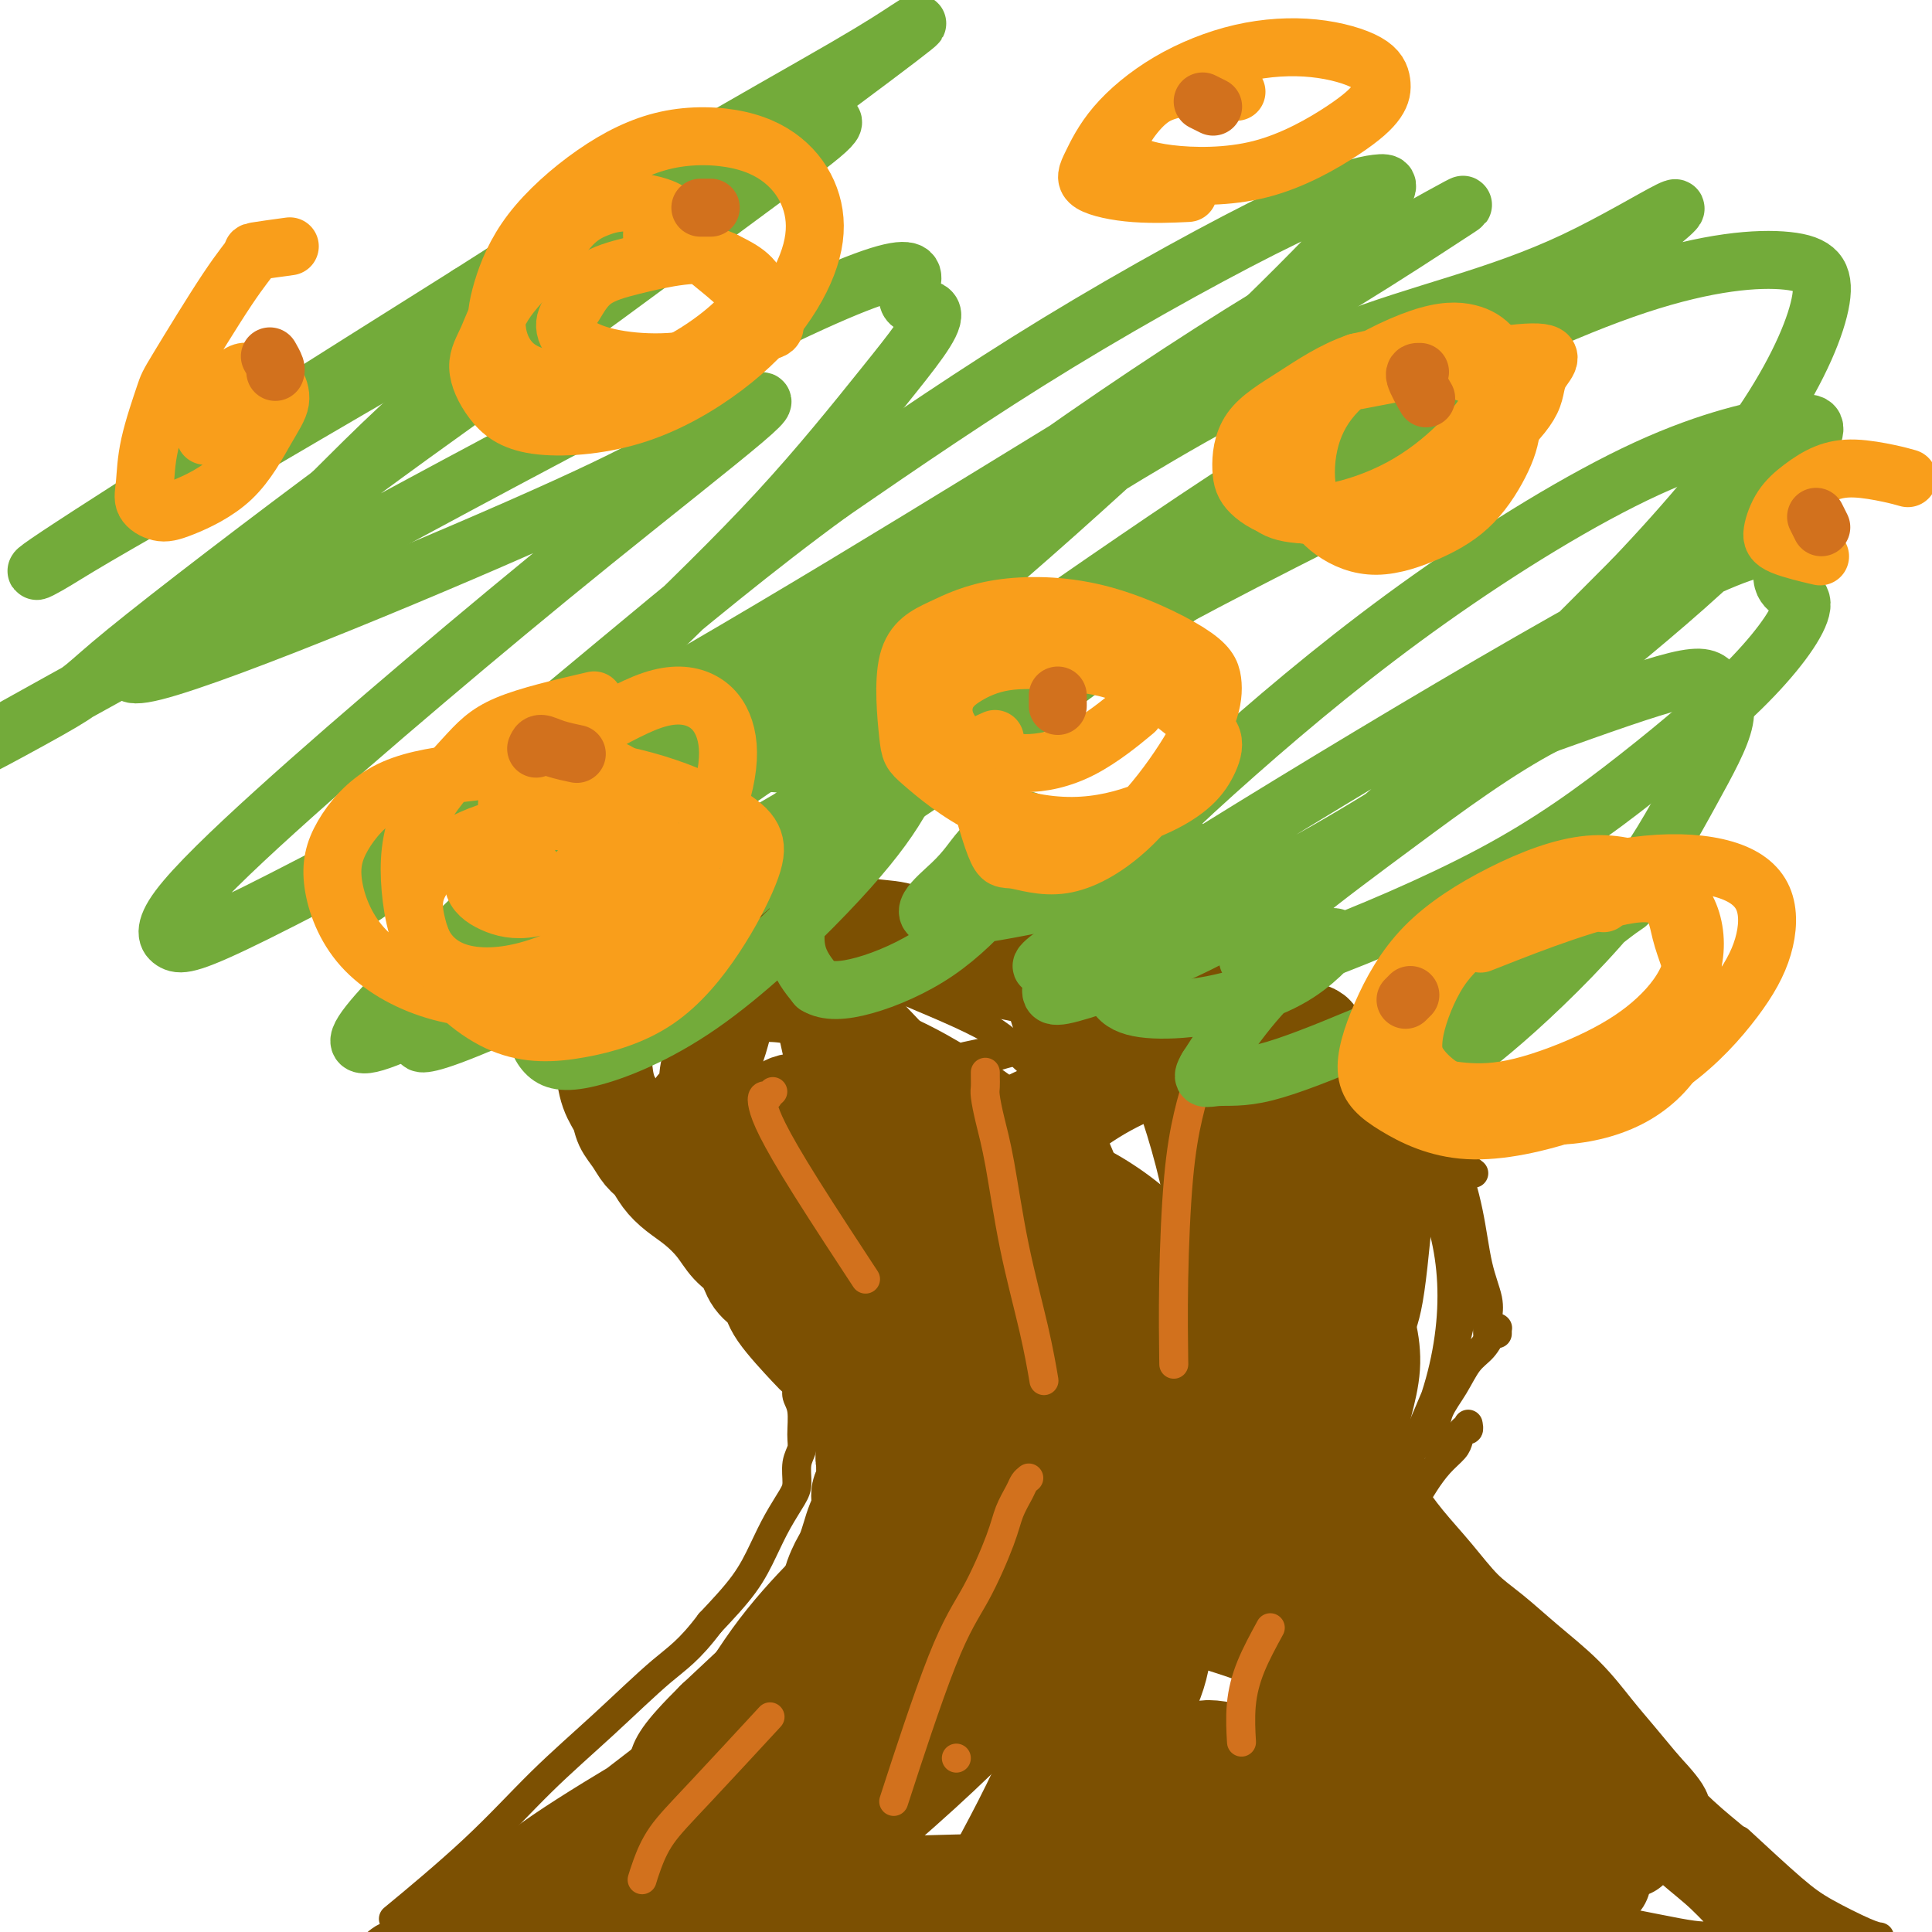 <svg viewBox='0 0 400 400' version='1.1' xmlns='http://www.w3.org/2000/svg' xmlns:xlink='http://www.w3.org/1999/xlink'><g fill='none' stroke='#7C5002' stroke-width='6' stroke-linecap='round' stroke-linejoin='round'><path d='M139,203c-0.311,-0.119 -0.622,-0.239 -1,0c-0.378,0.239 -0.821,0.836 -1,1c-0.179,0.164 -0.092,-0.105 0,0c0.092,0.105 0.190,0.583 0,1c-0.190,0.417 -0.667,0.771 -1,1c-0.333,0.229 -0.521,0.331 -1,1c-0.479,0.669 -1.248,1.903 -2,3c-0.752,1.097 -1.485,2.057 -2,3c-0.515,0.943 -0.810,1.869 -1,3c-0.190,1.131 -0.273,2.467 0,4c0.273,1.533 0.904,3.264 2,6c1.096,2.736 2.658,6.477 4,10c1.342,3.523 2.463,6.829 4,10c1.537,3.171 3.489,6.208 5,9c1.511,2.792 2.579,5.339 4,8c1.421,2.661 3.194,5.437 5,8c1.806,2.563 3.646,4.913 5,7c1.354,2.087 2.223,3.911 3,5c0.777,1.089 1.462,1.443 2,2c0.538,0.557 0.930,1.318 1,2c0.070,0.682 -0.181,1.287 0,2c0.181,0.713 0.795,1.535 1,3c0.205,1.465 0.001,3.573 0,5c-0.001,1.427 0.201,2.172 0,3c-0.201,0.828 -0.805,1.738 -1,3c-0.195,1.262 0.019,2.876 0,4c-0.019,1.124 -0.270,1.757 -1,3c-0.730,1.243 -1.938,3.096 -3,5c-1.062,1.904 -1.978,3.859 -3,6c-1.022,2.141 -2.149,4.469 -4,7c-1.851,2.531 -4.425,5.266 -7,8'/><path d='M147,336c-4.334,5.769 -6.670,7.190 -10,10c-3.330,2.810 -7.655,7.007 -12,11c-4.345,3.993 -8.711,7.782 -13,12c-4.289,4.218 -8.501,8.866 -14,14c-5.499,5.134 -12.285,10.752 -15,13c-2.715,2.248 -1.357,1.124 0,0'/><path d='M257,204c2.970,2.438 5.939,4.875 8,7c2.061,2.125 3.212,3.937 6,6c2.788,2.063 7.211,4.378 11,7c3.789,2.622 6.943,5.552 11,9c4.057,3.448 9.016,7.414 11,9c1.984,1.586 0.992,0.793 0,0'/><path d='M300,233c0.116,-0.000 0.232,-0.000 0,0c-0.232,0.000 -0.813,0.000 -1,0c-0.187,-0.000 0.018,-0.000 0,0c-0.018,0.000 -0.260,0.002 0,1c0.260,0.998 1.022,2.994 2,6c0.978,3.006 2.171,7.023 3,11c0.829,3.977 1.294,7.914 2,11c0.706,3.086 1.653,5.322 2,7c0.347,1.678 0.093,2.798 0,4c-0.093,1.202 -0.027,2.486 0,3c0.027,0.514 0.013,0.257 0,0'/><path d='M310,276c0.000,0.113 0.001,0.226 0,0c-0.001,-0.226 -0.003,-0.791 0,-1c0.003,-0.209 0.010,-0.061 0,0c-0.010,0.061 -0.036,0.034 0,0c0.036,-0.034 0.134,-0.075 0,0c-0.134,0.075 -0.502,0.266 -1,1c-0.498,0.734 -1.127,2.010 -2,3c-0.873,0.990 -1.989,1.694 -3,3c-1.011,1.306 -1.917,3.215 -3,5c-1.083,1.785 -2.343,3.445 -3,5c-0.657,1.555 -0.712,3.004 -1,4c-0.288,0.996 -0.808,1.537 -1,2c-0.192,0.463 -0.055,0.846 0,1c0.055,0.154 0.027,0.077 0,0'/><path d='M304,295c-0.023,-0.126 -0.046,-0.253 0,0c0.046,0.253 0.161,0.885 0,1c-0.161,0.115 -0.599,-0.286 -1,0c-0.401,0.286 -0.764,1.259 -1,2c-0.236,0.741 -0.344,1.250 -1,2c-0.656,0.750 -1.861,1.743 -3,3c-1.139,1.257 -2.213,2.780 -3,4c-0.787,1.220 -1.289,2.136 -2,3c-0.711,0.864 -1.632,1.675 -2,2c-0.368,0.325 -0.184,0.162 0,0'/><path d='M291,316c0.008,-0.119 0.016,-0.239 0,0c-0.016,0.239 -0.056,0.836 0,1c0.056,0.164 0.208,-0.104 0,0c-0.208,0.104 -0.778,0.579 -1,1c-0.222,0.421 -0.098,0.789 0,1c0.098,0.211 0.171,0.267 0,1c-0.171,0.733 -0.585,2.143 -1,4c-0.415,1.857 -0.829,4.162 -1,6c-0.171,1.838 -0.098,3.211 0,5c0.098,1.789 0.222,3.995 1,6c0.778,2.005 2.209,3.809 3,5c0.791,1.191 0.940,1.769 1,2c0.060,0.231 0.030,0.116 0,0'/><path d='M330,357c-0.021,0.023 -0.043,0.046 0,0c0.043,-0.046 0.150,-0.162 1,1c0.850,1.162 2.444,3.600 5,7c2.556,3.400 6.073,7.762 10,12c3.927,4.238 8.265,8.354 10,10c1.735,1.646 0.868,0.823 0,0'/><path d='M329,362c0.690,0.609 1.380,1.218 1,1c-0.380,-0.218 -1.831,-1.263 3,3c4.831,4.263 15.944,13.833 22,19c6.056,5.167 7.053,5.929 9,7c1.947,1.071 4.842,2.449 6,3c1.158,0.551 0.579,0.276 0,0'/><path d='M286,333c-0.018,-0.401 -0.036,-0.801 0,-1c0.036,-0.199 0.127,-0.195 1,0c0.873,0.195 2.527,0.582 5,2c2.473,1.418 5.764,3.865 10,7c4.236,3.135 9.418,6.956 14,11c4.582,4.044 8.564,8.311 13,12c4.436,3.689 9.328,6.799 14,10c4.672,3.201 9.126,6.491 14,10c4.874,3.509 10.168,7.237 15,10c4.832,2.763 9.201,4.562 13,7c3.799,2.438 7.029,5.515 10,8c2.971,2.485 5.683,4.377 8,6c2.317,1.623 4.239,2.975 6,4c1.761,1.025 3.360,1.721 4,2c0.640,0.279 0.320,0.139 0,0'/><path d='M360,381c4.075,3.774 8.150,7.547 11,10c2.850,2.453 4.475,3.585 7,5c2.525,1.415 5.949,3.112 8,4c2.051,0.888 2.729,0.968 3,1c0.271,0.032 0.136,0.016 0,0'/><path d='M144,188c1.499,0.436 2.998,0.872 4,1c1.002,0.128 1.507,-0.052 3,0c1.493,0.052 3.973,0.335 7,0c3.027,-0.335 6.601,-1.288 10,-1c3.399,0.288 6.623,1.819 10,3c3.377,1.181 6.909,2.013 10,3c3.091,0.987 5.743,2.128 8,3c2.257,0.872 4.118,1.473 6,2c1.882,0.527 3.785,0.978 6,1c2.215,0.022 4.742,-0.386 7,-1c2.258,-0.614 4.247,-1.432 6,-2c1.753,-0.568 3.269,-0.884 5,-1c1.731,-0.116 3.678,-0.032 5,0c1.322,0.032 2.018,0.011 3,0c0.982,-0.011 2.251,-0.013 3,0c0.749,0.013 0.977,0.041 2,0c1.023,-0.041 2.840,-0.151 4,0c1.160,0.151 1.662,0.563 2,1c0.338,0.437 0.510,0.901 1,1c0.490,0.099 1.297,-0.166 2,0c0.703,0.166 1.302,0.763 2,1c0.698,0.237 1.497,0.115 2,0c0.503,-0.115 0.711,-0.223 1,0c0.289,0.223 0.659,0.778 1,1c0.341,0.222 0.652,0.112 1,0c0.348,-0.112 0.734,-0.226 1,0c0.266,0.226 0.411,0.793 1,1c0.589,0.207 1.620,0.056 2,0c0.380,-0.056 0.109,-0.016 0,0c-0.109,0.016 -0.054,0.008 0,0'/><path d='M161,200c0.030,-0.453 0.061,-0.907 0,-1c-0.061,-0.093 -0.213,0.174 0,0c0.213,-0.174 0.791,-0.788 1,-1c0.209,-0.212 0.051,-0.023 0,0c-0.051,0.023 0.007,-0.121 0,0c-0.007,0.121 -0.079,0.508 0,2c0.079,1.492 0.307,4.091 1,8c0.693,3.909 1.849,9.129 3,14c1.151,4.871 2.297,9.391 4,13c1.703,3.609 3.964,6.305 6,9c2.036,2.695 3.847,5.389 6,8c2.153,2.611 4.648,5.139 7,8c2.352,2.861 4.563,6.055 7,9c2.437,2.945 5.102,5.640 7,8c1.898,2.360 3.030,4.383 4,6c0.970,1.617 1.776,2.826 2,4c0.224,1.174 -0.136,2.312 0,3c0.136,0.688 0.768,0.927 1,2c0.232,1.073 0.062,2.980 0,5c-0.062,2.020 -0.018,4.152 0,6c0.018,1.848 0.009,3.413 -1,7c-1.009,3.587 -3.020,9.197 -4,12c-0.980,2.803 -0.931,2.800 -1,3c-0.069,0.200 -0.256,0.603 -2,3c-1.744,2.397 -5.044,6.786 -7,10c-1.956,3.214 -2.568,5.252 -4,8c-1.432,2.748 -3.685,6.206 -5,8c-1.315,1.794 -1.693,1.924 -3,4c-1.307,2.076 -3.544,6.097 -6,9c-2.456,2.903 -5.130,4.686 -8,7c-2.870,2.314 -5.935,5.157 -9,8'/><path d='M160,382c-5.453,5.515 -6.085,5.304 -8,7c-1.915,1.696 -5.111,5.300 -8,8c-2.889,2.700 -5.470,4.496 -8,7c-2.530,2.504 -5.009,5.715 -6,7c-0.991,1.285 -0.496,0.642 0,0'/><path d='M208,203c0.022,0.016 0.044,0.032 0,0c-0.044,-0.032 -0.152,-0.111 0,0c0.152,0.111 0.566,0.413 1,1c0.434,0.587 0.889,1.458 1,2c0.111,0.542 -0.123,0.753 0,1c0.123,0.247 0.604,0.529 1,1c0.396,0.471 0.709,1.129 1,2c0.291,0.871 0.560,1.953 1,3c0.440,1.047 1.049,2.060 2,3c0.951,0.940 2.243,1.808 3,3c0.757,1.192 0.977,2.709 2,4c1.023,1.291 2.847,2.355 4,4c1.153,1.645 1.633,3.872 2,6c0.367,2.128 0.619,4.158 1,6c0.381,1.842 0.890,3.498 1,5c0.110,1.502 -0.181,2.852 0,4c0.181,1.148 0.832,2.094 1,3c0.168,0.906 -0.147,1.772 0,3c0.147,1.228 0.757,2.819 1,4c0.243,1.181 0.121,1.951 0,3c-0.121,1.049 -0.239,2.378 0,3c0.239,0.622 0.836,0.536 1,1c0.164,0.464 -0.106,1.479 0,2c0.106,0.521 0.588,0.547 1,1c0.412,0.453 0.755,1.332 1,2c0.245,0.668 0.391,1.123 1,2c0.609,0.877 1.680,2.174 2,3c0.320,0.826 -0.110,1.180 0,2c0.110,0.820 0.760,2.105 1,3c0.240,0.895 0.068,1.398 0,2c-0.068,0.602 -0.034,1.301 0,2'/><path d='M237,284c1.815,9.208 -0.146,3.729 -1,2c-0.854,-1.729 -0.599,0.292 -1,2c-0.401,1.708 -1.457,3.101 -2,4c-0.543,0.899 -0.572,1.302 -1,2c-0.428,0.698 -1.256,1.691 -2,3c-0.744,1.309 -1.404,2.934 -2,4c-0.596,1.066 -1.130,1.574 -2,3c-0.870,1.426 -2.078,3.770 -3,5c-0.922,1.230 -1.557,1.347 -3,4c-1.443,2.653 -3.694,7.841 -5,10c-1.306,2.159 -1.668,1.290 -2,2c-0.332,0.710 -0.633,2.998 -1,5c-0.367,2.002 -0.802,3.718 -1,5c-0.198,1.282 -0.161,2.130 0,3c0.161,0.870 0.447,1.761 1,3c0.553,1.239 1.372,2.827 2,4c0.628,1.173 1.064,1.931 2,3c0.936,1.069 2.373,2.449 4,4c1.627,1.551 3.444,3.272 5,5c1.556,1.728 2.850,3.462 4,5c1.150,1.538 2.154,2.878 3,4c0.846,1.122 1.534,2.024 2,3c0.466,0.976 0.711,2.024 1,3c0.289,0.976 0.622,1.879 1,3c0.378,1.121 0.800,2.459 1,4c0.200,1.541 0.178,3.286 0,5c-0.178,1.714 -0.512,3.398 -1,5c-0.488,1.602 -1.131,3.124 -2,5c-0.869,1.876 -1.962,4.108 -3,6c-1.038,1.892 -2.019,3.446 -3,5'/><path d='M228,405c-1.893,4.798 -2.125,3.792 -3,5c-0.875,1.208 -2.393,4.631 -3,6c-0.607,1.369 -0.304,0.685 0,0'/><path d='M240,207c0.025,-0.007 0.050,-0.014 0,0c-0.050,0.014 -0.174,0.050 0,0c0.174,-0.050 0.648,-0.186 1,0c0.352,0.186 0.583,0.693 1,1c0.417,0.307 1.019,0.415 2,1c0.981,0.585 2.341,1.646 4,3c1.659,1.354 3.617,2.999 5,5c1.383,2.001 2.190,4.356 3,6c0.810,1.644 1.621,2.577 2,4c0.379,1.423 0.326,3.338 1,5c0.674,1.662 2.076,3.073 3,5c0.924,1.927 1.372,4.371 2,7c0.628,2.629 1.437,5.445 2,8c0.563,2.555 0.879,4.849 1,7c0.121,2.151 0.045,4.157 0,6c-0.045,1.843 -0.059,3.521 0,5c0.059,1.479 0.191,2.758 0,4c-0.191,1.242 -0.706,2.447 -1,4c-0.294,1.553 -0.366,3.454 -1,6c-0.634,2.546 -1.831,5.739 -3,8c-1.169,2.261 -2.311,3.592 -3,5c-0.689,1.408 -0.925,2.894 -1,4c-0.075,1.106 0.012,1.833 0,3c-0.012,1.167 -0.124,2.776 0,4c0.124,1.224 0.484,2.065 1,3c0.516,0.935 1.188,1.965 2,3c0.812,1.035 1.765,2.076 3,3c1.235,0.924 2.754,1.732 4,3c1.246,1.268 2.220,2.995 3,4c0.780,1.005 1.366,1.287 2,2c0.634,0.713 1.317,1.856 2,3'/><path d='M275,329c2.743,3.710 1.099,2.486 1,3c-0.099,0.514 1.346,2.765 2,5c0.654,2.235 0.516,4.453 1,7c0.484,2.547 1.589,5.424 2,8c0.411,2.576 0.129,4.850 0,7c-0.129,2.150 -0.106,4.174 0,6c0.106,1.826 0.295,3.453 0,5c-0.295,1.547 -1.074,3.014 -2,5c-0.926,1.986 -2.000,4.491 -3,7c-1.000,2.509 -1.928,5.023 -3,7c-1.072,1.977 -2.289,3.417 -3,5c-0.711,1.583 -0.918,3.309 -1,4c-0.082,0.691 -0.041,0.345 0,0'/><path d='M281,224c-0.000,0.003 -0.001,0.006 0,0c0.001,-0.006 0.002,-0.022 0,0c-0.002,0.022 -0.009,0.082 0,0c0.009,-0.082 0.032,-0.306 0,0c-0.032,0.306 -0.120,1.142 0,2c0.120,0.858 0.449,1.739 1,3c0.551,1.261 1.323,2.904 2,5c0.677,2.096 1.258,4.647 2,8c0.742,3.353 1.646,7.507 2,13c0.354,5.493 0.160,12.323 0,19c-0.160,6.677 -0.285,13.199 -1,19c-0.715,5.801 -2.019,10.880 -3,16c-0.981,5.120 -1.639,10.280 -2,15c-0.361,4.720 -0.425,9.000 0,13c0.425,4.000 1.341,7.722 3,12c1.659,4.278 4.062,9.113 6,13c1.938,3.887 3.411,6.825 4,8c0.589,1.175 0.295,0.588 0,0'/><path d='M307,374c0.130,0.009 0.261,0.018 0,0c-0.261,-0.018 -0.913,-0.061 0,1c0.913,1.061 3.393,3.228 5,5c1.607,1.772 2.342,3.149 3,4c0.658,0.851 1.240,1.177 3,3c1.760,1.823 4.700,5.144 8,8c3.300,2.856 6.962,5.249 10,7c3.038,1.751 5.454,2.861 8,4c2.546,1.139 5.224,2.307 7,3c1.776,0.693 2.650,0.912 3,1c0.350,0.088 0.175,0.044 0,0'/><path d='M115,387c-0.029,0.054 -0.058,0.108 0,0c0.058,-0.108 0.203,-0.376 1,0c0.797,0.376 2.246,1.398 4,2c1.754,0.602 3.812,0.785 6,1c2.188,0.215 4.506,0.464 8,0c3.494,-0.464 8.163,-1.640 13,-3c4.837,-1.360 9.841,-2.905 13,-4c3.159,-1.095 4.474,-1.742 5,-2c0.526,-0.258 0.263,-0.129 0,0'/><path d='M112,384c0.851,-0.020 1.702,-0.039 2,0c0.298,0.039 0.041,0.138 0,0c-0.041,-0.138 0.132,-0.513 1,-1c0.868,-0.487 2.430,-1.088 5,-3c2.570,-1.912 6.149,-5.136 10,-9c3.851,-3.864 7.975,-8.370 12,-14c4.025,-5.630 7.951,-12.386 12,-18c4.049,-5.614 8.220,-10.087 12,-14c3.780,-3.913 7.168,-7.265 10,-11c2.832,-3.735 5.109,-7.852 7,-12c1.891,-4.148 3.398,-8.328 4,-10c0.602,-1.672 0.301,-0.836 0,0'/><path d='M162,357c0.046,0.204 0.091,0.407 0,0c-0.091,-0.407 -0.319,-1.425 -1,-1c-0.681,0.425 -1.815,2.293 0,-2c1.815,-4.293 6.580,-14.747 11,-23c4.420,-8.253 8.494,-14.304 12,-21c3.506,-6.696 6.443,-14.036 9,-20c2.557,-5.964 4.735,-10.553 6,-15c1.265,-4.447 1.617,-8.750 2,-12c0.383,-3.250 0.798,-5.445 1,-8c0.202,-2.555 0.191,-5.471 0,-8c-0.191,-2.529 -0.560,-4.671 -1,-7c-0.440,-2.329 -0.949,-4.845 -2,-7c-1.051,-2.155 -2.643,-3.951 -4,-6c-1.357,-2.049 -2.480,-4.353 -4,-6c-1.520,-1.647 -3.438,-2.637 -5,-4c-1.562,-1.363 -2.767,-3.098 -4,-4c-1.233,-0.902 -2.495,-0.972 -3,-1c-0.505,-0.028 -0.252,-0.014 0,0'/><path d='M179,202c-0.329,-0.002 -0.658,-0.004 -1,0c-0.342,0.004 -0.698,0.013 0,0c0.698,-0.013 2.449,-0.047 3,0c0.551,0.047 -0.100,0.176 4,2c4.100,1.824 12.951,5.342 18,8c5.049,2.658 6.297,4.456 9,7c2.703,2.544 6.860,5.833 10,10c3.140,4.167 5.264,9.211 7,14c1.736,4.789 3.085,9.323 4,14c0.915,4.677 1.396,9.497 1,14c-0.396,4.503 -1.670,8.687 -3,13c-1.330,4.313 -2.717,8.754 -5,14c-2.283,5.246 -5.464,11.298 -9,18c-3.536,6.702 -7.428,14.053 -11,21c-3.572,6.947 -6.823,13.491 -10,19c-3.177,5.509 -6.278,9.983 -9,14c-2.722,4.017 -5.063,7.576 -6,9c-0.937,1.424 -0.468,0.712 0,0'/><path d='M215,278c-0.020,-0.614 -0.040,-1.227 -1,1c-0.960,2.227 -2.861,7.296 -5,13c-2.139,5.704 -4.518,12.043 -8,20c-3.482,7.957 -8.067,17.533 -13,27c-4.933,9.467 -10.212,18.827 -15,27c-4.788,8.173 -9.083,15.161 -13,21c-3.917,5.839 -7.454,10.530 -10,14c-2.546,3.470 -4.100,5.718 -5,7c-0.900,1.282 -1.145,1.599 -1,1c0.145,-0.599 0.681,-2.115 4,-7c3.319,-4.885 9.421,-13.141 16,-21c6.579,-7.859 13.637,-15.322 20,-22c6.363,-6.678 12.032,-12.570 17,-17c4.968,-4.430 9.233,-7.400 12,-9c2.767,-1.600 4.034,-1.832 5,-2c0.966,-0.168 1.629,-0.271 1,4c-0.629,4.271 -2.550,12.915 -6,22c-3.450,9.085 -8.429,18.610 -13,27c-4.571,8.390 -8.736,15.645 -12,21c-3.264,5.355 -5.629,8.812 -7,11c-1.371,2.188 -1.748,3.109 -2,4c-0.252,0.891 -0.378,1.751 2,-2c2.378,-3.751 7.259,-12.115 13,-21c5.741,-8.885 12.340,-18.292 18,-26c5.660,-7.708 10.380,-13.716 14,-18c3.620,-4.284 6.138,-6.844 8,-8c1.862,-1.156 3.066,-0.908 4,0c0.934,0.908 1.598,2.475 2,7c0.402,4.525 0.544,12.007 0,18c-0.544,5.993 -1.772,10.496 -3,15'/><path d='M237,385c-0.850,6.955 -1.476,7.841 -2,9c-0.524,1.159 -0.947,2.590 -1,3c-0.053,0.410 0.263,-0.201 1,-2c0.737,-1.799 1.895,-4.784 3,-9c1.105,-4.216 2.155,-9.662 3,-14c0.845,-4.338 1.483,-7.568 2,-10c0.517,-2.432 0.914,-4.065 1,-5c0.086,-0.935 -0.137,-1.174 -1,2c-0.863,3.174 -2.365,9.759 -4,17c-1.635,7.241 -3.404,15.138 -5,21c-1.596,5.862 -3.021,9.688 -2,11c1.021,1.312 4.488,0.108 7,-2c2.512,-2.108 4.070,-5.122 6,-8c1.930,-2.878 4.233,-5.621 8,-11c3.767,-5.379 8.998,-13.392 13,-19c4.002,-5.608 6.777,-8.809 9,-11c2.223,-2.191 3.896,-3.371 5,-4c1.104,-0.629 1.638,-0.705 2,2c0.362,2.705 0.551,8.192 0,14c-0.551,5.808 -1.843,11.939 -3,17c-1.157,5.061 -2.180,9.054 -3,12c-0.820,2.946 -1.436,4.847 -2,6c-0.564,1.153 -1.076,1.560 -1,1c0.076,-0.560 0.739,-2.085 2,-4c1.261,-1.915 3.121,-4.218 5,-7c1.879,-2.782 3.776,-6.043 6,-8c2.224,-1.957 4.776,-2.610 7,-3c2.224,-0.390 4.122,-0.517 7,1c2.878,1.517 6.736,4.678 10,8c3.264,3.322 5.932,6.806 8,9c2.068,2.194 3.534,3.097 5,4'/><path d='M323,405c4.241,3.800 3.343,2.800 4,2c0.657,-0.800 2.869,-1.400 5,-2c2.131,-0.600 4.180,-1.202 6,-2c1.820,-0.798 3.411,-1.794 5,-2c1.589,-0.206 3.175,0.379 4,1c0.825,0.621 0.890,1.278 1,2c0.110,0.722 0.265,1.508 -1,2c-1.265,0.492 -3.951,0.689 -9,0c-5.049,-0.689 -12.460,-2.263 -23,-6c-10.540,-3.737 -24.207,-9.637 -34,-14c-9.793,-4.363 -15.710,-7.191 -29,-15c-13.290,-7.809 -33.952,-20.600 -42,-26c-8.048,-5.400 -3.481,-3.408 -2,-3c1.481,0.408 -0.123,-0.768 0,-2c0.123,-1.232 1.972,-2.519 6,-3c4.028,-0.481 10.235,-0.156 17,1c6.765,1.156 14.087,3.141 20,5c5.913,1.859 10.416,3.590 14,5c3.584,1.410 6.249,2.498 8,3c1.751,0.502 2.589,0.420 3,0c0.411,-0.420 0.395,-1.176 0,-5c-0.395,-3.824 -1.168,-10.715 -3,-19c-1.832,-8.285 -4.721,-17.964 -7,-25c-2.279,-7.036 -3.946,-11.431 -5,-15c-1.054,-3.569 -1.495,-6.314 -2,-8c-0.505,-1.686 -1.075,-2.314 -2,-1c-0.925,1.314 -2.207,4.569 -4,11c-1.793,6.431 -4.098,16.039 -6,24c-1.902,7.961 -3.401,14.275 -4,19c-0.599,4.725 -0.300,7.863 0,11'/><path d='M243,343c-1.716,9.066 -1.005,4.732 0,3c1.005,-1.732 2.305,-0.861 5,-4c2.695,-3.139 6.784,-10.287 11,-19c4.216,-8.713 8.558,-18.990 12,-28c3.442,-9.010 5.985,-16.754 8,-23c2.015,-6.246 3.504,-10.994 4,-14c0.496,-3.006 0.000,-4.271 0,-5c-0.000,-0.729 0.494,-0.922 -1,2c-1.494,2.922 -4.978,8.958 -8,17c-3.022,8.042 -5.583,18.090 -8,26c-2.417,7.910 -4.690,13.683 -2,18c2.690,4.317 10.341,7.176 16,4c5.659,-3.176 9.325,-12.389 13,-21c3.675,-8.611 7.360,-16.620 9,-24c1.640,-7.380 1.234,-14.131 0,-20c-1.234,-5.869 -3.297,-10.855 -6,-14c-2.703,-3.145 -6.046,-4.449 -10,-5c-3.954,-0.551 -8.518,-0.348 -14,3c-5.482,3.348 -11.882,9.843 -17,18c-5.118,8.157 -8.954,17.976 -11,27c-2.046,9.024 -2.301,17.253 -1,24c1.301,6.747 4.157,12.014 7,15c2.843,2.986 5.674,3.693 10,3c4.326,-0.693 10.147,-2.787 16,-7c5.853,-4.213 11.740,-10.546 16,-18c4.260,-7.454 6.895,-16.029 8,-24c1.105,-7.971 0.682,-15.338 -1,-22c-1.682,-6.662 -4.623,-12.618 -9,-17c-4.377,-4.382 -10.188,-7.191 -16,-10'/><path d='M274,228c-6.084,-2.506 -13.295,-3.770 -21,-3c-7.705,0.770 -15.904,3.574 -23,8c-7.096,4.426 -13.088,10.476 -17,17c-3.912,6.524 -5.744,13.524 -6,20c-0.256,6.476 1.063,12.428 4,17c2.937,4.572 7.493,7.765 14,9c6.507,1.235 14.965,0.514 23,-2c8.035,-2.514 15.649,-6.821 22,-12c6.351,-5.179 11.441,-11.230 14,-17c2.559,-5.770 2.588,-11.260 4,-17c1.412,-5.740 4.207,-11.731 -6,-16c-10.207,-4.269 -33.418,-6.815 -44,-7c-10.582,-0.185 -8.537,1.992 -12,7c-3.463,5.008 -12.434,12.848 -18,20c-5.566,7.152 -7.725,13.614 -9,19c-1.275,5.386 -1.664,9.694 -1,13c0.664,3.306 2.383,5.610 5,7c2.617,1.390 6.132,1.868 11,0c4.868,-1.868 11.090,-6.080 17,-11c5.910,-4.920 11.507,-10.547 15,-16c3.493,-5.453 4.881,-10.730 5,-16c0.119,-5.270 -1.033,-10.532 -4,-15c-2.967,-4.468 -7.750,-8.140 -13,-11c-5.250,-2.860 -10.969,-4.906 -17,-5c-6.031,-0.094 -12.375,1.766 -18,5c-5.625,3.234 -10.532,7.842 -14,14c-3.468,6.158 -5.497,13.867 -5,21c0.497,7.133 3.518,13.690 8,19c4.482,5.310 10.423,9.374 17,11c6.577,1.626 13.788,0.813 21,0'/><path d='M226,287c6.952,-1.451 13.830,-5.079 19,-9c5.170,-3.921 8.630,-8.135 11,-13c2.370,-4.865 3.648,-10.380 3,-16c-0.648,-5.620 -3.222,-11.346 -7,-16c-3.778,-4.654 -8.762,-8.238 -15,-11c-6.238,-2.762 -13.732,-4.702 -21,-5c-7.268,-0.298 -14.312,1.046 -21,3c-6.688,1.954 -13.020,4.516 -17,8c-3.980,3.484 -5.608,7.889 -9,12c-3.392,4.111 -8.548,7.928 -1,13c7.548,5.072 27.801,11.399 38,12c10.199,0.601 10.343,-4.526 12,-8c1.657,-3.474 4.828,-5.297 6,-8c1.172,-2.703 0.346,-6.285 -2,-10c-2.346,-3.715 -6.213,-7.562 -12,-12c-5.787,-4.438 -13.494,-9.467 -21,-13c-7.506,-3.533 -14.810,-5.570 -21,-7c-6.190,-1.430 -11.264,-2.253 -15,-2c-3.736,0.253 -6.132,1.581 -8,4c-1.868,2.419 -3.207,5.927 -3,12c0.207,6.073 1.959,14.709 5,23c3.041,8.291 7.369,16.236 12,22c4.631,5.764 9.564,9.346 14,12c4.436,2.654 8.375,4.378 12,5c3.625,0.622 6.935,0.142 10,-1c3.065,-1.142 5.883,-2.945 8,-6c2.117,-3.055 3.531,-7.361 4,-13c0.469,-5.639 -0.009,-12.611 -2,-19c-1.991,-6.389 -5.496,-12.194 -9,-18'/><path d='M196,226c-2.965,-4.797 -5.876,-7.789 -9,-10c-3.124,-2.211 -6.460,-3.641 -9,-4c-2.540,-0.359 -4.285,0.352 -6,3c-1.715,2.648 -3.401,7.233 -4,13c-0.599,5.767 -0.111,12.717 2,20c2.111,7.283 5.845,14.898 10,22c4.155,7.102 8.731,13.691 13,19c4.269,5.309 8.231,9.336 12,12c3.769,2.664 7.345,3.963 10,4c2.655,0.037 4.391,-1.187 7,-2c2.609,-0.813 6.093,-1.214 4,-13c-2.093,-11.786 -9.761,-34.957 -13,-44c-3.239,-9.043 -2.048,-3.958 -3,-3c-0.952,0.958 -4.045,-2.212 -6,-3c-1.955,-0.788 -2.770,0.806 -4,5c-1.230,4.194 -2.873,10.989 -3,18c-0.127,7.011 1.263,14.238 3,20c1.737,5.762 3.822,10.059 6,13c2.178,2.941 4.450,4.524 6,5c1.550,0.476 2.380,-0.157 4,-2c1.620,-1.843 4.031,-4.897 5,-10c0.969,-5.103 0.495,-12.256 -1,-19c-1.495,-6.744 -4.010,-13.078 -7,-19c-2.990,-5.922 -6.454,-11.433 -10,-16c-3.546,-4.567 -7.173,-8.190 -11,-11c-3.827,-2.810 -7.854,-4.808 -11,-6c-3.146,-1.192 -5.410,-1.577 -8,-1c-2.590,0.577 -5.505,2.117 -8,5c-2.495,2.883 -4.570,7.109 -5,13c-0.430,5.891 0.785,13.445 2,21'/><path d='M162,256c1.956,7.165 5.846,14.576 10,20c4.154,5.424 8.573,8.860 13,11c4.427,2.140 8.864,2.984 13,3c4.136,0.016 7.973,-0.796 11,-3c3.027,-2.204 5.245,-5.799 7,-10c1.755,-4.201 3.048,-9.006 2,-15c-1.048,-5.994 -4.437,-13.175 -8,-20c-3.563,-6.825 -7.301,-13.295 -11,-16c-3.699,-2.705 -7.360,-1.647 -11,-7c-3.640,-5.353 -7.258,-17.119 -8,-2c-0.742,15.119 1.394,57.123 3,74c1.606,16.877 2.682,8.627 5,9c2.318,0.373 5.878,9.368 9,14c3.122,4.632 5.805,4.903 8,5c2.195,0.097 3.903,0.022 6,-1c2.097,-1.022 4.583,-2.992 6,-5c1.417,-2.008 1.767,-4.055 2,-6c0.233,-1.945 0.351,-3.789 0,-5c-0.351,-1.211 -1.171,-1.787 -2,-2c-0.829,-0.213 -1.665,-0.061 -2,0c-0.335,0.061 -0.167,0.030 0,0'/></g>
<g fill='none' stroke='#7C5002' stroke-width='20' stroke-linecap='round' stroke-linejoin='round'><path d='M102,396c1.088,-1.119 2.176,-2.238 4,-4c1.824,-1.762 4.383,-4.168 10,-8c5.617,-3.832 14.293,-9.089 21,-13c6.707,-3.911 11.445,-6.476 15,-8c3.555,-1.524 5.925,-2.008 8,-3c2.075,-0.992 3.854,-2.492 5,-3c1.146,-0.508 1.658,-0.025 2,0c0.342,0.025 0.513,-0.410 -1,0c-1.513,0.410 -4.710,1.664 -11,5c-6.290,3.336 -15.674,8.754 -24,14c-8.326,5.246 -15.595,10.322 -22,15c-6.405,4.678 -11.947,8.959 -16,12c-4.053,3.041 -6.615,4.842 -8,6c-1.385,1.158 -1.591,1.673 -2,2c-0.409,0.327 -1.021,0.468 1,-1c2.021,-1.468 6.674,-4.543 14,-10c7.326,-5.457 17.326,-13.294 26,-20c8.674,-6.706 16.022,-12.281 22,-17c5.978,-4.719 10.587,-8.582 14,-11c3.413,-2.418 5.630,-3.389 7,-4c1.370,-0.611 1.894,-0.860 2,-1c0.106,-0.140 -0.204,-0.171 -3,2c-2.796,2.171 -8.077,6.546 -15,12c-6.923,5.454 -15.489,11.989 -23,18c-7.511,6.011 -13.968,11.498 -19,16c-5.032,4.502 -8.639,8.020 -11,10c-2.361,1.980 -3.475,2.423 -4,3c-0.525,0.577 -0.460,1.289 0,1c0.460,-0.289 1.316,-1.578 5,-5c3.684,-3.422 10.195,-8.978 16,-14c5.805,-5.022 10.902,-9.511 16,-14'/><path d='M131,376c8.294,-6.882 10.527,-8.085 13,-10c2.473,-1.915 5.184,-4.540 7,-6c1.816,-1.460 2.736,-1.755 3,-2c0.264,-0.245 -0.128,-0.441 -1,0c-0.872,0.441 -2.224,1.520 -4,3c-1.776,1.480 -3.976,3.363 -6,5c-2.024,1.637 -3.873,3.028 -5,4c-1.127,0.972 -1.532,1.524 -2,2c-0.468,0.476 -1.000,0.874 -1,1c-0.000,0.126 0.530,-0.021 0,1c-0.530,1.021 -2.121,3.211 2,-1c4.121,-4.211 13.955,-14.823 19,-20c5.045,-5.177 5.302,-4.920 6,-6c0.698,-1.080 1.836,-3.497 3,-5c1.164,-1.503 2.354,-2.094 3,-3c0.646,-0.906 0.747,-2.129 1,-3c0.253,-0.871 0.659,-1.392 1,-2c0.341,-0.608 0.616,-1.304 1,-2c0.384,-0.696 0.876,-1.393 1,-2c0.124,-0.607 -0.121,-1.124 0,-2c0.121,-0.876 0.610,-2.110 1,-3c0.390,-0.890 0.683,-1.434 1,-2c0.317,-0.566 0.658,-1.153 1,-2c0.342,-0.847 0.684,-1.955 1,-3c0.316,-1.045 0.607,-2.026 1,-3c0.393,-0.974 0.889,-1.942 1,-3c0.111,-1.058 -0.162,-2.208 0,-3c0.162,-0.792 0.761,-1.226 1,-2c0.239,-0.774 0.120,-1.887 0,-3'/><path d='M179,304c1.689,-5.723 0.411,-2.529 0,-2c-0.411,0.529 0.045,-1.605 0,-3c-0.045,-1.395 -0.593,-2.049 -1,-3c-0.407,-0.951 -0.675,-2.197 -1,-3c-0.325,-0.803 -0.707,-1.161 -1,-2c-0.293,-0.839 -0.497,-2.160 -1,-3c-0.503,-0.840 -1.305,-1.201 -2,-2c-0.695,-0.799 -1.284,-2.038 -2,-3c-0.716,-0.962 -1.561,-1.649 -2,-2c-0.439,-0.351 -0.473,-0.366 -2,-2c-1.527,-1.634 -4.548,-4.887 -6,-7c-1.452,-2.113 -1.336,-3.086 -2,-4c-0.664,-0.914 -2.109,-1.771 -3,-3c-0.891,-1.229 -1.228,-2.832 -2,-4c-0.772,-1.168 -1.978,-1.901 -3,-3c-1.022,-1.099 -1.859,-2.563 -3,-4c-1.141,-1.437 -2.585,-2.845 -4,-4c-1.415,-1.155 -2.802,-2.056 -4,-3c-1.198,-0.944 -2.209,-1.933 -3,-3c-0.791,-1.067 -1.363,-2.214 -2,-3c-0.637,-0.786 -1.340,-1.212 -2,-2c-0.660,-0.788 -1.277,-1.938 -2,-3c-0.723,-1.062 -1.553,-2.036 -2,-3c-0.447,-0.964 -0.512,-1.916 -1,-3c-0.488,-1.084 -1.399,-2.299 -2,-4c-0.601,-1.701 -0.893,-3.889 -1,-6c-0.107,-2.111 -0.029,-4.145 0,-6c0.029,-1.855 0.008,-3.530 0,-5c-0.008,-1.470 -0.004,-2.735 0,-4'/><path d='M125,205c-0.426,-5.163 0.508,-4.070 1,-4c0.492,0.070 0.541,-0.885 1,-2c0.459,-1.115 1.329,-2.392 2,-3c0.671,-0.608 1.144,-0.548 2,-1c0.856,-0.452 2.096,-1.417 3,-2c0.904,-0.583 1.472,-0.783 3,-1c1.528,-0.217 4.014,-0.452 6,-1c1.986,-0.548 3.471,-1.408 5,-2c1.529,-0.592 3.103,-0.916 5,-1c1.897,-0.084 4.116,0.072 5,0c0.884,-0.072 0.434,-0.372 3,0c2.566,0.372 8.149,1.416 11,2c2.851,0.584 2.972,0.708 4,1c1.028,0.292 2.965,0.750 5,1c2.035,0.250 4.168,0.291 6,1c1.832,0.709 3.363,2.088 5,3c1.637,0.912 3.379,1.359 5,2c1.621,0.641 3.121,1.477 5,2c1.879,0.523 4.135,0.732 6,1c1.865,0.268 3.337,0.593 5,1c1.663,0.407 3.516,0.896 5,1c1.484,0.104 2.600,-0.175 4,0c1.400,0.175 3.083,0.806 5,1c1.917,0.194 4.069,-0.047 6,0c1.931,0.047 3.642,0.383 6,1c2.358,0.617 5.364,1.516 8,2c2.636,0.484 4.902,0.553 7,1c2.098,0.447 4.028,1.270 6,2c1.972,0.730 3.986,1.365 6,2'/><path d='M266,212c10.591,2.453 5.069,2.586 4,3c-1.069,0.414 2.315,1.110 4,2c1.685,0.890 1.673,1.974 2,3c0.327,1.026 0.994,1.993 2,3c1.006,1.007 2.350,2.054 3,3c0.650,0.946 0.604,1.793 1,3c0.396,1.207 1.232,2.775 2,4c0.768,1.225 1.468,2.106 2,3c0.532,0.894 0.896,1.800 1,3c0.104,1.200 -0.053,2.693 0,3c0.053,0.307 0.317,-0.572 0,4c-0.317,4.572 -1.213,14.595 -2,20c-0.787,5.405 -1.464,6.192 -2,8c-0.536,1.808 -0.930,4.635 -1,7c-0.070,2.365 0.183,4.266 0,6c-0.183,1.734 -0.802,3.301 -1,5c-0.198,1.699 0.024,3.530 0,5c-0.024,1.470 -0.294,2.578 0,4c0.294,1.422 1.151,3.156 2,5c0.849,1.844 1.691,3.797 3,6c1.309,2.203 3.085,4.656 5,7c1.915,2.344 3.971,4.578 6,7c2.029,2.422 4.033,5.031 6,7c1.967,1.969 3.897,3.298 6,5c2.103,1.702 4.378,3.776 7,6c2.622,2.224 5.589,4.596 8,7c2.411,2.404 4.264,4.840 6,7c1.736,2.160 3.353,4.046 5,6c1.647,1.954 3.323,3.977 5,6'/><path d='M340,370c6.356,6.792 3.747,5.271 4,6c0.253,0.729 3.370,3.707 6,6c2.630,2.293 4.775,3.899 7,6c2.225,2.101 4.532,4.695 7,7c2.468,2.305 5.097,4.321 7,6c1.903,1.679 3.078,3.020 4,4c0.922,0.980 1.590,1.598 2,2c0.410,0.402 0.562,0.589 2,1c1.438,0.411 4.163,1.046 0,1c-4.163,-0.046 -15.215,-0.774 -21,-1c-5.785,-0.226 -6.302,0.049 -12,-1c-5.698,-1.049 -16.575,-3.423 -27,-5c-10.425,-1.577 -20.396,-2.358 -30,-3c-9.604,-0.642 -18.842,-1.144 -28,-1c-9.158,0.144 -18.238,0.935 -27,2c-8.762,1.065 -17.206,2.404 -25,4c-7.794,1.596 -14.937,3.449 -21,5c-6.063,1.551 -11.045,2.798 -15,4c-3.955,1.202 -6.884,2.358 -9,3c-2.116,0.642 -3.419,0.771 -4,1c-0.581,0.229 -0.440,0.558 1,1c1.440,0.442 4.178,0.997 14,0c9.822,-0.997 26.728,-3.546 41,-6c14.272,-2.454 25.910,-4.814 38,-7c12.090,-2.186 24.632,-4.199 35,-6c10.368,-1.801 18.563,-3.390 24,-5c5.437,-1.610 8.118,-3.241 10,-4c1.882,-0.759 2.966,-0.645 1,-1c-1.966,-0.355 -6.983,-1.177 -12,-2'/><path d='M312,387c-9.545,-0.813 -27.907,-1.344 -44,-1c-16.093,0.344 -29.917,1.564 -45,3c-15.083,1.436 -31.426,3.090 -47,5c-15.574,1.910 -30.378,4.077 -43,6c-12.622,1.923 -23.062,3.601 -31,5c-7.938,1.399 -13.373,2.519 -16,3c-2.627,0.481 -2.445,0.324 -3,0c-0.555,-0.324 -1.848,-0.815 9,-3c10.848,-2.185 33.836,-6.063 47,-9c13.164,-2.937 16.506,-4.933 52,-6c35.494,-1.067 103.142,-1.206 128,-1c24.858,0.206 6.927,0.757 1,1c-5.927,0.243 0.151,0.177 -3,1c-3.151,0.823 -15.532,2.534 -30,4c-14.468,1.466 -31.023,2.687 -47,4c-15.977,1.313 -31.375,2.719 -47,4c-15.625,1.281 -31.478,2.437 -45,4c-13.522,1.563 -24.715,3.532 -34,5c-9.285,1.468 -16.663,2.436 -20,3c-3.337,0.564 -2.633,0.726 -3,1c-0.367,0.274 -1.805,0.661 7,0c8.805,-0.661 27.852,-2.369 45,-4c17.148,-1.631 32.398,-3.186 49,-5c16.602,-1.814 34.558,-3.886 50,-6c15.442,-2.114 28.370,-4.268 39,-6c10.630,-1.732 18.963,-3.042 24,-4c5.037,-0.958 6.779,-1.566 8,-2c1.221,-0.434 1.920,-0.696 0,-1c-1.920,-0.304 -6.460,-0.652 -11,-1'/><path d='M302,387c-5.617,-0.030 -14.160,0.894 -22,2c-7.840,1.106 -14.975,2.395 -20,4c-5.025,1.605 -7.938,3.528 -10,5c-2.062,1.472 -3.272,2.494 -3,4c0.272,1.506 2.026,3.494 6,5c3.974,1.506 10.168,2.528 17,2c6.832,-0.528 14.301,-2.606 21,-5c6.699,-2.394 12.627,-5.106 16,-8c3.373,-2.894 4.189,-5.972 9,-7c4.811,-1.028 13.615,-0.005 2,-5c-11.615,-4.995 -43.650,-16.006 -58,-20c-14.350,-3.994 -11.015,-0.969 -11,0c0.015,0.969 -3.289,-0.116 -7,0c-3.711,0.116 -7.827,1.434 -10,2c-2.173,0.566 -2.402,0.379 -2,1c0.402,0.621 1.436,2.051 7,4c5.564,1.949 15.658,4.417 26,6c10.342,1.583 20.930,2.279 30,3c9.070,0.721 16.621,1.466 23,2c6.379,0.534 11.587,0.857 15,1c3.413,0.143 5.033,0.105 6,0c0.967,-0.105 1.282,-0.279 0,-2c-1.282,-1.721 -4.161,-4.990 -10,-10c-5.839,-5.010 -14.637,-11.762 -22,-17c-7.363,-5.238 -13.291,-8.961 -18,-12c-4.709,-3.039 -8.198,-5.394 -11,-7c-2.802,-1.606 -4.916,-2.461 -6,-3c-1.084,-0.539 -1.138,-0.760 -1,1c0.138,1.760 0.468,5.503 3,11c2.532,5.497 7.266,12.749 12,20'/><path d='M284,364c4.340,6.006 9.191,11.021 13,15c3.809,3.979 6.578,6.922 9,9c2.422,2.078 4.498,3.292 6,4c1.502,0.708 2.429,0.912 3,1c0.571,0.088 0.785,0.060 0,-3c-0.785,-3.060 -2.569,-9.153 -7,-17c-4.431,-7.847 -11.510,-17.448 -18,-27c-6.490,-9.552 -12.392,-19.054 -18,-27c-5.608,-7.946 -10.921,-14.336 -14,-18c-3.079,-3.664 -3.925,-4.601 -8,-10c-4.075,-5.399 -11.380,-15.259 -2,-3c9.380,12.259 35.444,46.636 47,62c11.556,15.364 8.603,11.715 9,12c0.397,0.285 4.143,4.502 8,9c3.857,4.498 7.824,9.275 10,12c2.176,2.725 2.561,3.397 3,4c0.439,0.603 0.932,1.135 -2,-3c-2.932,-4.135 -9.289,-12.939 -17,-23c-7.711,-10.061 -16.777,-21.378 -25,-32c-8.223,-10.622 -15.603,-20.548 -22,-29c-6.397,-8.452 -11.810,-15.431 -16,-21c-4.190,-5.569 -7.158,-9.729 -9,-12c-1.842,-2.271 -2.559,-2.653 -3,-3c-0.441,-0.347 -0.605,-0.657 0,4c0.605,4.657 1.981,14.283 4,23c2.019,8.717 4.682,16.526 7,23c2.318,6.474 4.291,11.611 6,15c1.709,3.389 3.152,5.028 4,6c0.848,0.972 1.099,1.278 2,-2c0.901,-3.278 2.450,-10.139 4,-17'/><path d='M258,316c0.505,-10.951 -1.231,-28.830 -3,-43c-1.769,-14.170 -3.570,-24.632 -6,-34c-2.430,-9.368 -5.488,-17.641 -8,-23c-2.512,-5.359 -4.478,-7.803 -6,-9c-1.522,-1.197 -2.598,-1.146 -5,2c-2.402,3.146 -6.128,9.388 -9,18c-2.872,8.612 -4.890,19.593 -6,29c-1.110,9.407 -1.314,17.241 0,24c1.314,6.759 4.145,12.443 4,17c-0.145,4.557 -3.265,7.987 7,10c10.265,2.013 33.915,2.608 45,1c11.085,-1.608 9.607,-5.420 10,-10c0.393,-4.580 2.659,-9.927 3,-15c0.341,-5.073 -1.241,-9.870 -3,-14c-1.759,-4.130 -3.694,-7.593 -6,-10c-2.306,-2.407 -4.984,-3.760 -8,-4c-3.016,-0.240 -6.371,0.632 -10,3c-3.629,2.368 -7.531,6.232 -11,11c-3.469,4.768 -6.506,10.441 -8,15c-1.494,4.559 -1.444,8.005 -1,11c0.444,2.995 1.282,5.537 3,7c1.718,1.463 4.315,1.845 8,1c3.685,-0.845 8.458,-2.917 13,-6c4.542,-3.083 8.854,-7.178 12,-12c3.146,-4.822 5.128,-10.372 6,-16c0.872,-5.628 0.636,-11.333 0,-16c-0.636,-4.667 -1.671,-8.295 -3,-11c-1.329,-2.705 -2.951,-4.487 -5,-5c-2.049,-0.513 -4.524,0.244 -7,1'/><path d='M264,238c-3.130,1.654 -7.454,5.287 -11,10c-3.546,4.713 -6.315,10.504 -8,16c-1.685,5.496 -2.288,10.696 -2,15c0.288,4.304 1.467,7.711 3,10c1.533,2.289 3.422,3.459 6,4c2.578,0.541 5.846,0.452 9,-1c3.154,-1.452 6.193,-4.266 9,-8c2.807,-3.734 5.382,-8.389 6,-15c0.618,-6.611 -0.722,-15.177 -4,-22c-3.278,-6.823 -8.493,-11.903 -11,-18c-2.507,-6.097 -2.307,-13.212 -16,-10c-13.693,3.212 -41.280,16.752 -52,23c-10.720,6.248 -4.572,5.205 -3,8c1.572,2.795 -1.430,9.427 -2,14c-0.570,4.573 1.292,7.088 3,9c1.708,1.912 3.262,3.222 5,4c1.738,0.778 3.659,1.026 5,1c1.341,-0.026 2.101,-0.325 3,-2c0.899,-1.675 1.939,-4.727 1,-9c-0.939,-4.273 -3.855,-9.768 -8,-15c-4.145,-5.232 -9.519,-10.201 -14,-14c-4.481,-3.799 -8.070,-6.426 -11,-8c-2.930,-1.574 -5.201,-2.093 -7,-2c-1.799,0.093 -3.128,0.800 -4,2c-0.872,1.200 -1.289,2.893 -1,5c0.289,2.107 1.284,4.627 3,7c1.716,2.373 4.154,4.601 7,6c2.846,1.399 6.099,1.971 9,2c2.901,0.029 5.451,-0.486 8,-1'/><path d='M187,249c3.624,-0.527 4.183,-2.343 5,-4c0.817,-1.657 1.893,-3.155 2,-6c0.107,-2.845 -0.756,-7.037 -3,-11c-2.244,-3.963 -5.869,-7.698 -9,-11c-3.131,-3.302 -5.769,-6.171 -9,-8c-3.231,-1.829 -7.054,-2.618 -10,-3c-2.946,-0.382 -5.016,-0.357 -7,0c-1.984,0.357 -3.883,1.044 -5,3c-1.117,1.956 -1.452,5.179 -3,9c-1.548,3.821 -4.310,8.241 6,20c10.310,11.759 33.690,30.859 44,38c10.310,7.141 7.548,2.323 7,0c-0.548,-2.323 1.118,-2.151 1,-4c-0.118,-1.849 -2.019,-5.717 -6,-10c-3.981,-4.283 -10.041,-8.980 -16,-13c-5.959,-4.020 -11.817,-7.364 -17,-10c-5.183,-2.636 -9.690,-4.566 -13,-6c-3.310,-1.434 -5.421,-2.373 -7,-3c-1.579,-0.627 -2.626,-0.944 -3,-1c-0.374,-0.056 -0.075,0.147 1,2c1.075,1.853 2.927,5.354 7,10c4.073,4.646 10.368,10.436 17,16c6.632,5.564 13.603,10.901 20,15c6.397,4.099 12.221,6.961 17,9c4.779,2.039 8.513,3.256 11,4c2.487,0.744 3.729,1.014 5,1c1.271,-0.014 2.573,-0.311 3,-1c0.427,-0.689 -0.021,-1.768 -1,-3c-0.979,-1.232 -2.490,-2.616 -4,-4'/><path d='M220,278c-1.548,-1.734 -2.920,-2.568 -5,-3c-2.080,-0.432 -4.870,-0.463 -8,2c-3.130,2.463 -6.599,7.420 -10,13c-3.401,5.580 -6.734,11.781 -9,18c-2.266,6.219 -3.465,12.455 -4,17c-0.535,4.545 -0.407,7.401 0,10c0.407,2.599 1.092,4.943 3,6c1.908,1.057 5.038,0.827 9,1c3.962,0.173 8.754,0.750 18,-9c9.246,-9.750 22.945,-29.828 28,-38c5.055,-8.172 1.467,-4.437 0,-3c-1.467,1.437 -0.813,0.577 -2,0c-1.187,-0.577 -4.214,-0.872 -10,2c-5.786,2.872 -14.329,8.912 -23,16c-8.671,7.088 -17.468,15.226 -25,23c-7.532,7.774 -13.799,15.184 -19,22c-5.201,6.816 -9.337,13.037 -12,18c-2.663,4.963 -3.854,8.666 -4,11c-0.146,2.334 0.752,3.298 2,4c1.248,0.702 2.846,1.141 9,-2c6.154,-3.141 16.863,-9.863 27,-18c10.137,-8.137 19.702,-17.690 28,-27c8.298,-9.310 15.327,-18.379 21,-26c5.673,-7.621 9.988,-13.795 12,-18c2.012,-4.205 1.722,-6.442 1,-8c-0.722,-1.558 -1.876,-2.437 -7,-1c-5.124,1.437 -14.219,5.189 -24,11c-9.781,5.811 -20.249,13.680 -29,21c-8.751,7.320 -15.786,14.091 -22,20c-6.214,5.909 -11.607,10.954 -17,16'/><path d='M148,356c-7.709,7.621 -7.481,8.673 -8,10c-0.519,1.327 -1.785,2.929 -2,4c-0.215,1.071 0.622,1.611 4,1c3.378,-0.611 9.297,-2.372 17,-6c7.703,-3.628 17.190,-9.121 25,-14c7.810,-4.879 13.944,-9.143 19,-13c5.056,-3.857 9.036,-7.305 12,-10c2.964,-2.695 4.914,-4.635 5,-5c0.086,-0.365 -1.692,0.845 1,-2c2.692,-2.845 9.854,-9.747 -4,2c-13.854,11.747 -48.725,42.141 -63,55c-14.275,12.859 -7.954,8.182 -6,7c1.954,-1.182 -0.460,1.132 -1,2c-0.540,0.868 0.793,0.292 4,-3c3.207,-3.292 8.287,-9.299 14,-16c5.713,-6.701 12.060,-14.096 17,-20c4.940,-5.904 8.472,-10.316 11,-14c2.528,-3.684 4.050,-6.639 5,-8c0.950,-1.361 1.328,-1.126 1,-1c-0.328,0.126 -1.363,0.145 -6,5c-4.637,4.855 -12.876,14.547 -20,24c-7.124,9.453 -13.134,18.668 -18,26c-4.866,7.332 -8.588,12.780 -11,17c-2.412,4.220 -3.514,7.211 -4,9c-0.486,1.789 -0.357,2.376 2,1c2.357,-1.376 6.942,-4.717 16,-12c9.058,-7.283 22.588,-18.510 33,-28c10.412,-9.490 17.706,-17.245 25,-25'/><path d='M216,342c12.802,-11.636 15.806,-14.225 19,-17c3.194,-2.775 6.577,-5.736 8,-7c1.423,-1.264 0.886,-0.831 0,1c-0.886,1.831 -2.121,5.060 -5,11c-2.879,5.940 -7.403,14.592 -11,22c-3.597,7.408 -6.266,13.571 -8,18c-1.734,4.429 -2.531,7.125 -3,9c-0.469,1.875 -0.610,2.929 0,3c0.610,0.071 1.970,-0.843 5,-5c3.030,-4.157 7.730,-11.558 12,-18c4.270,-6.442 8.111,-11.926 8,-22c-0.111,-10.074 -4.172,-24.740 -6,-30c-1.828,-5.260 -1.422,-1.116 -3,3c-1.578,4.116 -5.140,8.205 -5,21c0.140,12.795 3.983,34.298 6,44c2.017,9.702 2.206,7.604 4,10c1.794,2.396 5.191,9.285 8,13c2.809,3.715 5.031,4.257 7,4c1.969,-0.257 3.684,-1.312 6,-6c2.316,-4.688 5.233,-13.007 7,-24c1.767,-10.993 2.385,-24.658 2,-36c-0.385,-11.342 -1.774,-20.361 -4,-29c-2.226,-8.639 -5.291,-16.900 -9,-25c-3.709,-8.100 -8.063,-16.041 -13,-22c-4.937,-5.959 -10.458,-9.937 -16,-13c-5.542,-3.063 -11.104,-5.213 -16,-6c-4.896,-0.787 -9.126,-0.212 -13,2c-3.874,2.212 -7.393,6.061 -8,15c-0.607,8.939 1.696,22.970 4,37'/></g>
<g fill='none' stroke='#D2711D' stroke-width='6' stroke-linecap='round' stroke-linejoin='round'><path d='M133,389c0.016,-0.054 0.032,-0.108 0,0c-0.032,0.108 -0.111,0.377 0,0c0.111,-0.377 0.414,-1.399 1,-3c0.586,-1.601 1.456,-3.780 3,-6c1.544,-2.220 3.762,-4.482 8,-9c4.238,-4.518 10.497,-11.291 13,-14c2.503,-2.709 1.252,-1.355 0,0'/><path d='M160,226c-0.451,0.413 -0.902,0.826 -1,1c-0.098,0.174 0.157,0.110 0,0c-0.157,-0.110 -0.727,-0.265 -1,0c-0.273,0.265 -0.250,0.949 0,2c0.250,1.051 0.727,2.467 2,5c1.273,2.533 3.343,6.182 7,12c3.657,5.818 8.902,13.805 11,17c2.098,3.195 1.049,1.597 0,0'/><path d='M204,222c-0.005,0.228 -0.010,0.456 0,1c0.010,0.544 0.035,1.403 0,2c-0.035,0.597 -0.130,0.931 0,2c0.130,1.069 0.483,2.873 1,5c0.517,2.127 1.196,4.578 2,9c0.804,4.422 1.731,10.814 3,17c1.269,6.186 2.880,12.165 4,17c1.120,4.835 1.749,8.524 2,10c0.251,1.476 0.126,0.738 0,0'/><path d='M213,306c-0.362,0.289 -0.724,0.577 -1,1c-0.276,0.423 -0.466,0.980 -1,2c-0.534,1.020 -1.413,2.502 -2,4c-0.587,1.498 -0.884,3.012 -2,6c-1.116,2.988 -3.052,7.450 -5,11c-1.948,3.550 -3.909,6.186 -7,14c-3.091,7.814 -7.312,20.804 -9,26c-1.688,5.196 -0.844,2.598 0,0'/><path d='M198,364c0.000,0.000 0.000,0.000 0,0c0.000,0.000 0.000,0.000 0,0'/><path d='M249,222c-0.249,0.311 -0.497,0.621 -1,2c-0.503,1.379 -1.259,3.825 -2,7c-0.741,3.175 -1.467,7.078 -2,13c-0.533,5.922 -0.874,13.864 -1,21c-0.126,7.136 -0.036,13.468 0,16c0.036,2.532 0.018,1.266 0,0'/><path d='M263,337c-1.464,2.685 -2.929,5.369 -4,8c-1.071,2.631 -1.750,5.208 -2,8c-0.250,2.792 -0.071,5.798 0,7c0.071,1.202 0.036,0.601 0,0'/></g>
<g fill='none' stroke='#73AB3A' stroke-width='6' stroke-linecap='round' stroke-linejoin='round'><path d='M122,169c-1.136,0.622 -2.273,1.244 -3,2c-0.727,0.756 -1.045,1.647 -1,3c0.045,1.353 0.452,3.168 1,5c0.548,1.832 1.238,3.679 3,6c1.762,2.321 4.596,5.115 8,7c3.404,1.885 7.377,2.860 12,2c4.623,-0.860 9.896,-3.555 14,-7c4.104,-3.445 7.039,-7.640 9,-11c1.961,-3.360 2.947,-5.886 3,-8c0.053,-2.114 -0.826,-3.818 -2,-5c-1.174,-1.182 -2.644,-1.844 -6,-2c-3.356,-0.156 -8.600,0.192 -14,1c-5.400,0.808 -10.957,2.076 -16,4c-5.043,1.924 -9.570,4.504 -14,7c-4.430,2.496 -8.761,4.910 -12,8c-3.239,3.090 -5.387,6.857 -7,10c-1.613,3.143 -2.692,5.661 -3,8c-0.308,2.339 0.156,4.497 1,6c0.844,1.503 2.069,2.350 5,3c2.931,0.650 7.570,1.104 13,0c5.430,-1.104 11.652,-3.766 18,-7c6.348,-3.234 12.824,-7.040 17,-10c4.176,-2.960 6.054,-5.075 7,-7c0.946,-1.925 0.961,-3.661 1,-5c0.039,-1.339 0.100,-2.282 -1,-3c-1.100,-0.718 -3.363,-1.212 -6,-1c-2.637,0.212 -5.649,1.132 -9,2c-3.351,0.868 -7.043,1.686 -10,3c-2.957,1.314 -5.181,3.123 -7,5c-1.819,1.877 -3.234,3.822 -4,5c-0.766,1.178 -0.883,1.589 -1,2'/><path d='M118,192c-2.000,2.000 -1.000,1.000 0,0'/></g>
<g fill='none' stroke='#73AB3A' stroke-width='12' stroke-linecap='round' stroke-linejoin='round'><path d='M137,169c-6.597,2.926 -13.193,5.852 -18,9c-4.807,3.148 -7.824,6.519 -12,11c-4.176,4.481 -9.509,10.073 -13,14c-3.491,3.927 -5.138,6.190 -6,8c-0.862,1.810 -0.938,3.168 -1,4c-0.062,0.832 -0.111,1.137 1,1c1.111,-0.137 3.380,-0.717 9,-3c5.620,-2.283 14.591,-6.271 24,-12c9.409,-5.729 19.256,-13.200 27,-19c7.744,-5.800 13.386,-9.929 18,-14c4.614,-4.071 8.199,-8.085 10,-11c1.801,-2.915 1.816,-4.731 2,-6c0.184,-1.269 0.535,-1.993 -1,-2c-1.535,-0.007 -4.955,0.701 -11,4c-6.045,3.299 -14.713,9.187 -22,15c-7.287,5.813 -13.193,11.549 -18,17c-4.807,5.451 -8.514,10.615 -11,15c-2.486,4.385 -3.752,7.990 -4,11c-0.248,3.010 0.523,5.426 2,7c1.477,1.574 3.661,2.306 9,1c5.339,-1.306 13.834,-4.650 23,-11c9.166,-6.350 19.004,-15.704 26,-23c6.996,-7.296 11.152,-12.532 14,-17c2.848,-4.468 4.388,-8.166 5,-10c0.612,-1.834 0.294,-1.804 0,-2c-0.294,-0.196 -0.565,-0.616 -2,0c-1.435,0.616 -4.034,2.270 -7,5c-2.966,2.730 -6.300,6.536 -9,11c-2.700,4.464 -4.765,9.587 -6,14c-1.235,4.413 -1.638,8.118 -1,11c0.638,2.882 2.319,4.941 4,7'/><path d='M169,204c2.145,1.359 5.507,1.256 10,0c4.493,-1.256 10.117,-3.665 15,-7c4.883,-3.335 9.025,-7.598 12,-11c2.975,-3.402 4.781,-5.945 6,-8c1.219,-2.055 1.849,-3.623 2,-5c0.151,-1.377 -0.178,-2.564 -1,-3c-0.822,-0.436 -2.137,-0.121 -4,1c-1.863,1.121 -4.274,3.048 -6,5c-1.726,1.952 -2.766,3.931 -6,7c-3.234,3.069 -8.660,7.230 -1,7c7.660,-0.230 28.406,-4.851 37,-7c8.594,-2.149 5.035,-1.825 5,-3c-0.035,-1.175 3.452,-3.848 5,-5c1.548,-1.152 1.156,-0.781 1,-1c-0.156,-0.219 -0.077,-1.026 -1,0c-0.923,1.026 -2.847,3.887 -5,7c-2.153,3.113 -4.536,6.480 -6,10c-1.464,3.520 -2.008,7.195 -2,10c0.008,2.805 0.567,4.740 2,6c1.433,1.260 3.740,1.844 7,2c3.260,0.156 7.474,-0.116 12,-1c4.526,-0.884 9.363,-2.380 13,-4c3.637,-1.620 6.072,-3.365 8,-5c1.928,-1.635 3.349,-3.159 4,-4c0.651,-0.841 0.534,-0.999 0,-1c-0.534,-0.001 -1.483,0.154 -4,2c-2.517,1.846 -6.601,5.382 -10,9c-3.399,3.618 -6.114,7.320 -8,10c-1.886,2.680 -2.943,4.340 -4,6'/><path d='M250,221c-1.768,2.903 -0.190,2.162 2,2c2.190,-0.162 4.990,0.255 10,-1c5.010,-1.255 12.229,-4.183 19,-7c6.771,-2.817 13.093,-5.523 18,-8c4.907,-2.477 8.400,-4.726 11,-6c2.600,-1.274 4.308,-1.574 5,-2c0.692,-0.426 0.370,-0.977 0,-1c-0.370,-0.023 -0.786,0.482 -3,1c-2.214,0.518 -6.225,1.048 -12,6c-5.775,4.952 -13.315,14.324 -15,17c-1.685,2.676 2.484,-1.346 8,-5c5.516,-3.654 12.380,-6.939 20,-12c7.620,-5.061 15.996,-11.897 20,-15c4.004,-3.103 3.635,-2.473 4,-3c0.365,-0.527 1.466,-2.211 2,-3c0.534,-0.789 0.503,-0.684 -2,1c-2.503,1.684 -7.479,4.948 -13,9c-5.521,4.052 -11.589,8.891 -16,13c-4.411,4.109 -7.165,7.489 -9,10c-1.835,2.511 -2.752,4.153 -3,5c-0.248,0.847 0.174,0.899 3,-1c2.826,-1.899 8.055,-5.751 15,-12c6.945,-6.249 15.606,-14.897 22,-23c6.394,-8.103 10.520,-15.663 14,-22c3.480,-6.337 6.314,-11.451 7,-15c0.686,-3.549 -0.777,-5.532 -2,-7c-1.223,-1.468 -2.207,-2.419 -8,-1c-5.793,1.419 -16.397,5.210 -27,9'/><path d='M320,150c-9.858,5.097 -21.004,13.338 -30,20c-8.996,6.662 -15.841,11.744 -21,16c-5.159,4.256 -8.631,7.686 -10,10c-1.369,2.314 -0.636,3.513 1,4c1.636,0.487 4.176,0.263 13,-3c8.824,-3.263 23.933,-9.564 36,-16c12.067,-6.436 21.092,-13.008 30,-20c8.908,-6.992 17.700,-14.406 24,-21c6.300,-6.594 10.108,-12.368 10,-15c-0.108,-2.632 -4.132,-2.121 -4,-6c0.132,-3.879 4.418,-12.149 -25,3c-29.418,15.149 -92.541,53.715 -116,69c-23.459,15.285 -7.253,7.288 -2,5c5.253,-2.288 -0.446,1.132 2,1c2.446,-0.132 13.035,-3.818 26,-10c12.965,-6.182 28.304,-14.861 42,-24c13.696,-9.139 25.748,-18.736 37,-28c11.252,-9.264 21.703,-18.193 29,-26c7.297,-7.807 11.438,-14.492 13,-18c1.562,-3.508 0.544,-3.841 -5,-3c-5.544,0.841 -15.615,2.855 -29,9c-13.385,6.145 -30.083,16.422 -45,27c-14.917,10.578 -28.053,21.457 -40,32c-11.947,10.543 -22.705,20.749 -29,29c-6.295,8.251 -8.126,14.545 -9,18c-0.874,3.455 -0.791,4.070 6,2c6.791,-2.070 20.290,-6.827 34,-15c13.710,-8.173 27.631,-19.764 41,-32c13.369,-12.236 26.184,-25.118 39,-38'/><path d='M338,120c11.681,-12.255 21.385,-23.892 28,-34c6.615,-10.108 10.143,-18.685 11,-24c0.857,-5.315 -0.957,-7.366 -7,-8c-6.043,-0.634 -16.317,0.150 -31,5c-14.683,4.850 -33.777,13.766 -52,24c-18.223,10.234 -35.576,21.785 -52,33c-16.424,11.215 -31.921,22.092 -45,32c-13.079,9.908 -23.741,18.847 -30,25c-6.259,6.153 -8.116,9.521 -8,10c0.116,0.479 2.205,-1.931 6,-3c3.795,-1.069 9.296,-0.797 46,-27c36.704,-26.203 104.612,-78.883 130,-99c25.388,-20.117 8.256,-7.673 -8,0c-16.256,7.673 -31.636,10.574 -48,17c-16.364,6.426 -33.711,16.379 -51,27c-17.289,10.621 -34.519,21.912 -50,33c-15.481,11.088 -29.213,21.973 -40,31c-10.787,9.027 -18.629,16.195 -22,20c-3.371,3.805 -2.271,4.248 1,3c3.271,-1.248 8.713,-4.187 21,-13c12.287,-8.813 31.420,-23.502 48,-37c16.580,-13.498 30.608,-25.806 44,-38c13.392,-12.194 26.147,-24.273 36,-34c9.853,-9.727 16.803,-17.101 20,-21c3.197,-3.899 2.640,-4.323 0,-4c-2.640,0.323 -7.365,1.395 -19,7c-11.635,5.605 -30.182,15.744 -47,26c-16.818,10.256 -31.909,20.628 -47,31'/><path d='M172,102c-15.454,11.244 -30.589,23.853 -44,35c-13.411,11.147 -25.096,20.832 -34,29c-8.904,8.168 -15.026,14.818 -18,18c-2.974,3.182 -2.801,2.898 0,1c2.801,-1.898 8.231,-5.408 18,-14c9.769,-8.592 23.877,-22.267 36,-34c12.123,-11.733 22.259,-21.525 31,-31c8.741,-9.475 16.085,-18.633 22,-26c5.915,-7.367 10.401,-12.941 10,-15c-0.401,-2.059 -5.688,-0.601 -5,-4c0.688,-3.399 7.352,-11.654 -29,6c-36.352,17.654 -115.719,61.219 -146,78c-30.281,16.781 -11.475,6.779 -3,2c8.475,-4.779 6.619,-4.334 16,-12c9.381,-7.666 30.000,-23.441 47,-36c17.000,-12.559 30.383,-21.901 43,-31c12.617,-9.099 24.470,-17.956 34,-25c9.530,-7.044 16.737,-12.275 20,-15c3.263,-2.725 2.582,-2.942 2,-3c-0.582,-0.058 -1.067,0.045 -10,5c-8.933,4.955 -26.316,14.761 -41,23c-14.684,8.239 -26.671,14.909 -39,22c-12.329,7.091 -25.001,14.603 -36,21c-10.999,6.397 -20.326,11.678 -26,15c-5.674,3.322 -7.696,4.684 -10,6c-2.304,1.316 -4.889,2.585 2,-2c6.889,-4.585 23.254,-15.024 39,-25c15.746,-9.976 30.873,-19.488 46,-29'/><path d='M97,61c21.842,-13.971 32.947,-20.898 45,-28c12.053,-7.102 25.054,-14.379 33,-19c7.946,-4.621 10.839,-6.587 13,-8c2.161,-1.413 3.592,-2.274 -2,2c-5.592,4.274 -18.208,13.684 -31,23c-12.792,9.316 -25.761,18.538 -39,29c-13.239,10.462 -26.747,22.163 -37,32c-10.253,9.837 -17.251,17.810 -30,28c-12.749,10.190 -31.250,22.597 -17,19c14.250,-3.597 61.250,-23.198 85,-34c23.750,-10.802 24.249,-12.806 27,-15c2.751,-2.194 7.752,-4.580 11,-6c3.248,-1.420 4.743,-1.876 -1,3c-5.743,4.876 -18.723,15.083 -31,25c-12.277,9.917 -23.851,19.545 -35,29c-11.149,9.455 -21.873,18.736 -31,27c-9.127,8.264 -16.657,15.512 -20,20c-3.343,4.488 -2.497,6.216 -1,7c1.497,0.784 3.647,0.624 17,-6c13.353,-6.624 37.911,-19.713 60,-32c22.089,-12.287 41.710,-23.771 62,-36c20.290,-12.229 41.251,-25.203 59,-36c17.749,-10.797 32.288,-19.416 43,-26c10.712,-6.584 17.597,-11.135 22,-14c4.403,-2.865 6.325,-4.046 -1,0c-7.325,4.046 -23.895,13.320 -41,24c-17.105,10.680 -34.744,22.766 -53,36c-18.256,13.234 -37.128,27.617 -56,42'/><path d='M148,147c-25.621,19.294 -35.174,28.529 -45,38c-9.826,9.471 -19.925,19.178 -25,25c-5.075,5.822 -5.128,7.759 2,5c7.128,-2.759 21.435,-10.214 39,-20c17.565,-9.786 38.389,-21.901 59,-34c20.611,-12.099 41.011,-24.180 63,-36c21.989,-11.820 45.568,-23.377 55,-28c9.432,-4.623 4.716,-2.311 0,0'/></g>
<g fill='none' stroke='#F99E1B' stroke-width='12' stroke-linecap='round' stroke-linejoin='round'><path d='M123,145c-6.841,1.591 -13.681,3.182 -18,5c-4.319,1.818 -6.116,3.864 -9,7c-2.884,3.136 -6.856,7.362 -9,12c-2.144,4.638 -2.459,9.689 -2,15c0.459,5.311 1.691,10.882 5,16c3.309,5.118 8.693,9.785 14,12c5.307,2.215 10.535,1.980 16,1c5.465,-0.980 11.167,-2.703 16,-6c4.833,-3.297 8.796,-8.166 12,-13c3.204,-4.834 5.650,-9.633 7,-13c1.350,-3.367 1.604,-5.303 1,-7c-0.604,-1.697 -2.065,-3.154 -5,-5c-2.935,-1.846 -7.342,-4.079 -13,-6c-5.658,-1.921 -12.567,-3.529 -20,-4c-7.433,-0.471 -15.392,0.194 -22,1c-6.608,0.806 -11.866,1.753 -16,4c-4.134,2.247 -7.145,5.794 -9,9c-1.855,3.206 -2.556,6.069 -2,10c0.556,3.931 2.367,8.929 6,13c3.633,4.071 9.087,7.215 15,9c5.913,1.785 12.286,2.212 19,1c6.714,-1.212 13.768,-4.063 19,-7c5.232,-2.937 8.643,-5.958 11,-9c2.357,-3.042 3.660,-6.103 4,-8c0.340,-1.897 -0.283,-2.629 -2,-4c-1.717,-1.371 -4.528,-3.381 -9,-5c-4.472,-1.619 -10.604,-2.845 -16,-3c-5.396,-0.155 -10.055,0.763 -14,2c-3.945,1.237 -7.178,2.795 -10,5c-2.822,2.205 -5.235,5.059 -6,8c-0.765,2.941 0.117,5.971 1,9'/><path d='M87,194c1.081,2.877 3.285,5.569 7,7c3.715,1.431 8.942,1.603 15,0c6.058,-1.603 12.946,-4.979 19,-9c6.054,-4.021 11.274,-8.687 15,-14c3.726,-5.313 5.957,-11.272 7,-16c1.043,-4.728 0.899,-8.225 0,-11c-0.899,-2.775 -2.554,-4.828 -5,-6c-2.446,-1.172 -5.684,-1.464 -10,0c-4.316,1.464 -9.708,4.683 -16,8c-6.292,3.317 -13.482,6.730 -14,13c-0.518,6.270 5.636,15.396 9,18c3.364,2.604 3.937,-1.313 6,-4c2.063,-2.687 5.617,-4.143 8,-7c2.383,-2.857 3.595,-7.114 4,-9c0.405,-1.886 0.001,-1.399 -1,-2c-1.001,-0.601 -2.600,-2.289 -5,-3c-2.400,-0.711 -5.600,-0.444 -9,1c-3.400,1.444 -6.999,4.065 -10,7c-3.001,2.935 -5.405,6.186 -7,9c-1.595,2.814 -2.381,5.193 -2,7c0.381,1.807 1.927,3.044 4,4c2.073,0.956 4.671,1.633 8,1c3.329,-0.633 7.389,-2.575 11,-5c3.611,-2.425 6.771,-5.332 9,-8c2.229,-2.668 3.525,-5.097 4,-7c0.475,-1.903 0.128,-3.282 -1,-4c-1.128,-0.718 -3.037,-0.777 -6,0c-2.963,0.777 -6.982,2.388 -11,4'/><path d='M116,168c-3.756,1.289 -4.644,2.511 -5,3c-0.356,0.489 -0.178,0.244 0,0'/><path d='M305,77c-0.277,0.304 -0.555,0.608 -2,0c-1.445,-0.608 -4.058,-2.128 -6,-3c-1.942,-0.872 -3.213,-1.096 -5,-1c-1.787,0.096 -4.088,0.510 -7,2c-2.912,1.490 -6.433,4.055 -9,7c-2.567,2.945 -4.178,6.270 -5,10c-0.822,3.730 -0.854,7.864 0,11c0.854,3.136 2.596,5.275 5,7c2.404,1.725 5.472,3.036 9,3c3.528,-0.036 7.518,-1.418 11,-3c3.482,-1.582 6.456,-3.364 9,-6c2.544,-2.636 4.659,-6.125 6,-9c1.341,-2.875 1.909,-5.137 2,-8c0.091,-2.863 -0.294,-6.327 -1,-9c-0.706,-2.673 -1.733,-4.555 -3,-6c-1.267,-1.445 -2.773,-2.453 -5,-3c-2.227,-0.547 -5.173,-0.632 -10,1c-4.827,1.632 -11.534,4.980 -17,9c-5.466,4.020 -9.691,8.712 -12,12c-2.309,3.288 -2.703,5.170 -3,7c-0.297,1.830 -0.497,3.607 0,5c0.497,1.393 1.692,2.404 4,3c2.308,0.596 5.729,0.779 10,0c4.271,-0.779 9.392,-2.519 14,-5c4.608,-2.481 8.702,-5.704 12,-9c3.298,-3.296 5.798,-6.665 7,-9c1.202,-2.335 1.106,-3.636 1,-5c-0.106,-1.364 -0.221,-2.790 -2,-4c-1.779,-1.210 -5.223,-2.203 -10,-2c-4.777,0.203 -10.889,1.601 -17,3'/><path d='M281,75c-5.064,1.737 -9.223,4.580 -13,7c-3.777,2.420 -7.173,4.415 -9,7c-1.827,2.585 -2.087,5.758 -2,8c0.087,2.242 0.520,3.552 2,5c1.480,1.448 4.009,3.036 8,4c3.991,0.964 9.446,1.306 15,0c5.554,-1.306 11.206,-4.261 16,-7c4.794,-2.739 8.729,-5.262 12,-8c3.271,-2.738 5.879,-5.692 7,-8c1.121,-2.308 0.754,-3.969 2,-6c1.246,-2.031 4.105,-4.431 -3,-4c-7.105,0.431 -24.173,3.695 -31,5c-6.827,1.305 -3.414,0.653 0,0'/><path d='M143,46c-1.551,-0.761 -3.103,-1.522 -4,-2c-0.897,-0.478 -1.141,-0.672 -2,-1c-0.859,-0.328 -2.333,-0.791 -4,-1c-1.667,-0.209 -3.527,-0.166 -5,0c-1.473,0.166 -2.557,0.455 -4,1c-1.443,0.545 -3.243,1.346 -5,3c-1.757,1.654 -3.469,4.159 -6,7c-2.531,2.841 -5.879,6.016 -8,9c-2.121,2.984 -3.014,5.777 -4,8c-0.986,2.223 -2.064,3.878 -2,6c0.064,2.122 1.271,4.713 3,7c1.729,2.287 3.980,4.272 9,5c5.020,0.728 12.809,0.200 20,-2c7.191,-2.200 13.785,-6.071 19,-10c5.215,-3.929 9.050,-7.914 12,-12c2.950,-4.086 5.016,-8.273 6,-12c0.984,-3.727 0.885,-6.996 0,-10c-0.885,-3.004 -2.556,-5.744 -5,-8c-2.444,-2.256 -5.659,-4.028 -10,-5c-4.341,-0.972 -9.806,-1.144 -15,0c-5.194,1.144 -10.115,3.605 -15,7c-4.885,3.395 -9.733,7.726 -13,12c-3.267,4.274 -4.954,8.492 -6,12c-1.046,3.508 -1.450,6.306 -1,9c0.450,2.694 1.754,5.284 4,7c2.246,1.716 5.433,2.557 10,3c4.567,0.443 10.512,0.488 16,-1c5.488,-1.488 10.517,-4.509 14,-7c3.483,-2.491 5.418,-4.451 7,-6c1.582,-1.549 2.811,-2.686 3,-4c0.189,-1.314 -0.660,-2.804 -2,-4c-1.340,-1.196 -3.170,-2.098 -5,-3'/><path d='M150,54c-2.630,-1.400 -5.704,-1.400 -9,-1c-3.296,0.400 -6.814,1.202 -10,2c-3.186,0.798 -6.041,1.593 -8,3c-1.959,1.407 -3.022,3.425 -4,5c-0.978,1.575 -1.870,2.706 -2,4c-0.130,1.294 0.502,2.752 2,4c1.498,1.248 3.863,2.287 7,3c3.137,0.713 7.047,1.101 11,1c3.953,-0.101 7.949,-0.692 11,-2c3.051,-1.308 5.157,-3.334 8,-4c2.843,-0.666 6.422,0.028 3,-4c-3.422,-4.028 -13.844,-12.777 -19,-16c-5.156,-3.223 -5.044,-0.921 -5,0c0.044,0.921 0.022,0.460 0,0'/><path d='M332,187c-0.606,-0.326 -1.212,-0.652 -2,-1c-0.788,-0.348 -1.760,-0.718 -3,-1c-1.240,-0.282 -2.750,-0.475 -5,0c-2.250,0.475 -5.241,1.617 -8,3c-2.759,1.383 -5.288,3.007 -8,5c-2.712,1.993 -5.609,4.356 -8,8c-2.391,3.644 -4.277,8.571 -5,12c-0.723,3.429 -0.285,5.361 0,7c0.285,1.639 0.415,2.984 2,4c1.585,1.016 4.624,1.701 8,2c3.376,0.299 7.087,0.211 12,-1c4.913,-1.211 11.027,-3.544 16,-6c4.973,-2.456 8.804,-5.034 12,-8c3.196,-2.966 5.756,-6.321 7,-10c1.244,-3.679 1.172,-7.681 0,-11c-1.172,-3.319 -3.443,-5.955 -7,-8c-3.557,-2.045 -8.400,-3.500 -14,-3c-5.600,0.500 -11.958,2.956 -18,6c-6.042,3.044 -11.770,6.675 -16,11c-4.230,4.325 -6.963,9.343 -9,14c-2.037,4.657 -3.376,8.951 -3,12c0.376,3.049 2.469,4.851 6,7c3.531,2.149 8.501,4.645 15,5c6.499,0.355 14.527,-1.432 22,-4c7.473,-2.568 14.390,-5.917 20,-10c5.610,-4.083 9.912,-8.901 13,-13c3.088,-4.099 4.963,-7.480 6,-11c1.037,-3.520 1.237,-7.181 0,-10c-1.237,-2.819 -3.910,-4.797 -8,-6c-4.090,-1.203 -9.597,-1.629 -16,-1c-6.403,0.629 -13.701,2.315 -21,4'/><path d='M320,183c-9.007,1.812 -13.026,4.842 -17,8c-3.974,3.158 -7.904,6.446 -10,10c-2.096,3.554 -2.357,7.375 -2,11c0.357,3.625 1.334,7.053 4,10c2.666,2.947 7.022,5.411 12,7c4.978,1.589 10.578,2.301 16,2c5.422,-0.301 10.667,-1.615 15,-4c4.333,-2.385 7.755,-5.842 10,-10c2.245,-4.158 3.314,-9.017 3,-13c-0.314,-3.983 -2.012,-7.088 -3,-11c-0.988,-3.912 -1.266,-8.630 -9,-8c-7.734,0.630 -22.924,6.609 -29,9c-6.076,2.391 -3.038,1.196 0,0'/><path d='M256,19c-0.831,0.077 -1.663,0.153 -2,0c-0.337,-0.153 -0.180,-0.537 -1,-1c-0.820,-0.463 -2.615,-1.006 -4,-1c-1.385,0.006 -2.358,0.560 -4,1c-1.642,0.440 -3.952,0.766 -6,2c-2.048,1.234 -3.835,3.377 -5,5c-1.165,1.623 -1.710,2.725 -2,4c-0.290,1.275 -0.327,2.722 1,4c1.327,1.278 4.017,2.387 9,3c4.983,0.613 12.260,0.730 19,-1c6.740,-1.730 12.943,-5.308 17,-8c4.057,-2.692 5.968,-4.497 7,-6c1.032,-1.503 1.183,-2.703 1,-4c-0.183,-1.297 -0.702,-2.693 -3,-4c-2.298,-1.307 -6.377,-2.527 -11,-3c-4.623,-0.473 -9.791,-0.198 -15,1c-5.209,1.198 -10.458,3.320 -15,6c-4.542,2.680 -8.379,5.920 -11,9c-2.621,3.080 -4.028,6.002 -5,8c-0.972,1.998 -1.508,3.072 0,4c1.508,0.928 5.060,1.712 9,2c3.940,0.288 8.269,0.082 10,0c1.731,-0.082 0.866,-0.041 0,0'/><path d='M206,153c-0.790,0.344 -1.581,0.689 -2,1c-0.419,0.311 -0.467,0.589 -1,1c-0.533,0.411 -1.551,0.956 -1,5c0.551,4.044 2.669,11.588 4,15c1.331,3.412 1.873,2.694 4,3c2.127,0.306 5.839,1.636 10,1c4.161,-0.636 8.771,-3.240 13,-7c4.229,-3.760 8.078,-8.678 11,-13c2.922,-4.322 4.919,-8.047 6,-11c1.081,-2.953 1.247,-5.133 1,-7c-0.247,-1.867 -0.908,-3.420 -5,-6c-4.092,-2.580 -11.615,-6.187 -19,-8c-7.385,-1.813 -14.632,-1.831 -20,-1c-5.368,0.831 -8.858,2.511 -12,4c-3.142,1.489 -5.937,2.787 -7,7c-1.063,4.213 -0.395,11.342 0,15c0.395,3.658 0.517,3.845 3,6c2.483,2.155 7.326,6.279 13,9c5.674,2.721 12.178,4.037 18,4c5.822,-0.037 10.962,-1.429 15,-3c4.038,-1.571 6.975,-3.320 9,-5c2.025,-1.680 3.138,-3.290 4,-5c0.862,-1.710 1.472,-3.518 1,-5c-0.472,-1.482 -2.026,-2.637 -5,-5c-2.974,-2.363 -7.367,-5.933 -12,-8c-4.633,-2.067 -9.504,-2.632 -14,-3c-4.496,-0.368 -8.615,-0.541 -12,0c-3.385,0.541 -6.034,1.794 -8,3c-1.966,1.206 -3.249,2.364 -4,4c-0.751,1.636 -0.972,3.748 0,6c0.972,2.252 3.135,4.643 6,6c2.865,1.357 6.433,1.678 10,2'/><path d='M212,158c3.667,0.048 7.833,-0.833 12,-3c4.167,-2.167 8.333,-5.619 10,-7c1.667,-1.381 0.833,-0.690 0,0'/><path d='M60,51c-2.921,0.400 -5.841,0.800 -7,1c-1.159,0.200 -0.556,0.200 -1,1c-0.444,0.800 -1.936,2.402 -5,7c-3.064,4.598 -7.699,12.194 -10,16c-2.301,3.806 -2.268,3.822 -3,6c-0.732,2.178 -2.228,6.517 -3,10c-0.772,3.483 -0.820,6.110 -1,8c-0.180,1.890 -0.491,3.042 0,4c0.491,0.958 1.786,1.723 3,2c1.214,0.277 2.347,0.065 5,-1c2.653,-1.065 6.825,-2.983 10,-6c3.175,-3.017 5.354,-7.133 7,-10c1.646,-2.867 2.760,-4.483 3,-6c0.240,-1.517 -0.395,-2.933 -1,-4c-0.605,-1.067 -1.179,-1.783 -2,-2c-0.821,-0.217 -1.890,0.066 -3,0c-1.110,-0.066 -2.260,-0.479 -4,2c-1.740,2.479 -4.068,7.851 -5,10c-0.932,2.149 -0.466,1.074 0,0'/><path d='M395,99c-1.047,-0.297 -2.094,-0.595 -4,-1c-1.906,-0.405 -4.672,-0.919 -7,-1c-2.328,-0.081 -4.217,0.271 -6,1c-1.783,0.729 -3.461,1.835 -5,3c-1.539,1.165 -2.940,2.390 -4,4c-1.060,1.610 -1.779,3.607 -2,5c-0.221,1.393 0.056,2.183 2,3c1.944,0.817 5.555,1.662 7,2c1.445,0.338 0.722,0.169 0,0'/></g>
<g fill='none' stroke='#D2711D' stroke-width='12' stroke-linecap='round' stroke-linejoin='round'><path d='M111,155c0.202,-0.506 0.405,-1.012 1,-1c0.595,0.012 1.583,0.542 3,1c1.417,0.458 3.262,0.845 4,1c0.738,0.155 0.369,0.077 0,0'/><path d='M56,74c-0.113,-0.196 -0.226,-0.393 0,0c0.226,0.393 0.792,1.375 1,2c0.208,0.625 0.060,0.893 0,1c-0.060,0.107 -0.030,0.054 0,0'/><path d='M145,43c0.833,0.000 1.667,0.000 2,0c0.333,0.000 0.167,0.000 0,0'/><path d='M249,21c0.833,0.417 1.667,0.833 2,1c0.333,0.167 0.167,0.083 0,0'/><path d='M219,144c0.000,0.833 0.000,1.667 0,2c0.000,0.333 0.000,0.167 0,0'/><path d='M294,77c-0.644,-0.022 -1.289,-0.044 -1,1c0.289,1.044 1.511,3.156 2,4c0.489,0.844 0.244,0.422 0,0'/><path d='M291,207c0.417,-0.417 0.833,-0.833 1,-1c0.167,-0.167 0.083,-0.083 0,0'/><path d='M376,107c0.417,0.833 0.833,1.667 1,2c0.167,0.333 0.083,0.167 0,0'/></g>
</svg>